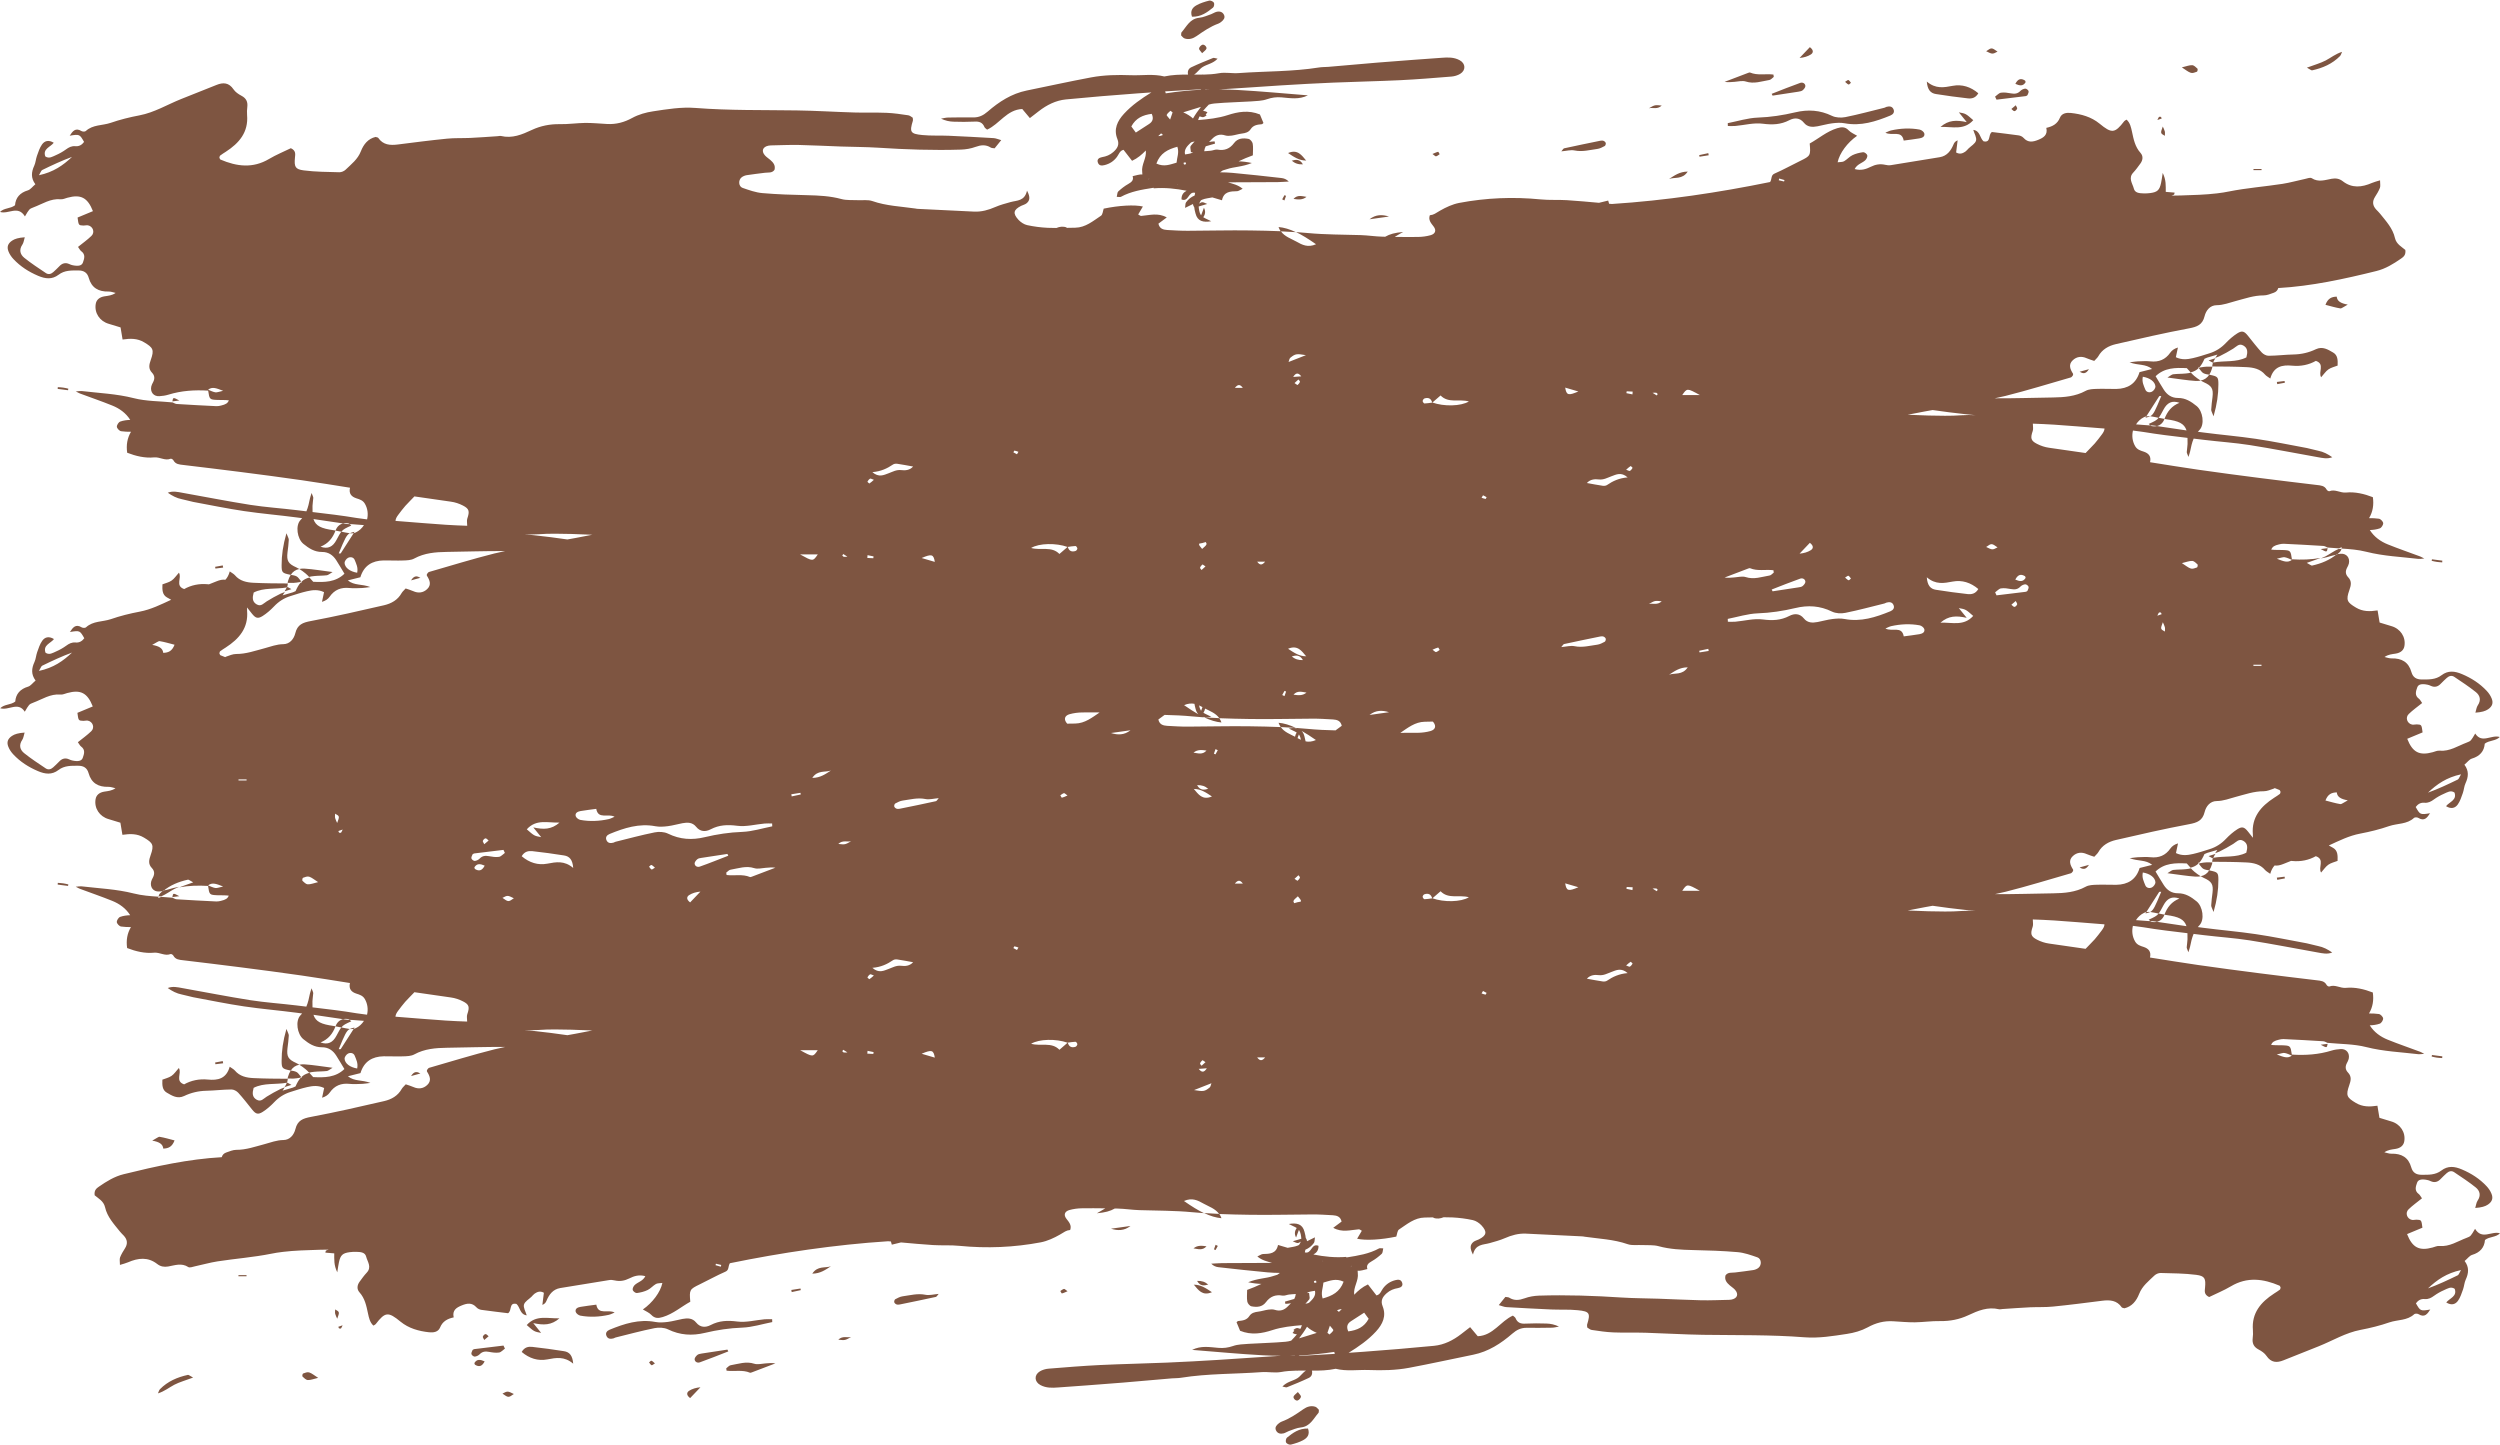 <?xml version="1.0" encoding="UTF-8" standalone="no"?><svg xmlns="http://www.w3.org/2000/svg" xmlns:xlink="http://www.w3.org/1999/xlink" fill="#000000" height="257.7" preserveAspectRatio="xMidYMid meet" version="1" viewBox="0.0 -0.1 446.0 257.7" width="446" zoomAndPan="magnify"><g id="change1_1"><path d="M230.46,28.56c0.73-0.21,1.44-0.3,1.98,0.66C231.63,29.26,231,29.05,230.46,28.56z M59.79,233.5 c0,0.3-0.05,0.56,0.01,0.79c0.08,0.3,0.23,0.58,0.36,0.87C60.6,233.95,60.6,233.95,59.79,233.5z M247.8,38.53 c-1.19-0.37-2.35-0.4-3.48,0.49C245.48,38.85,246.64,38.69,247.8,38.53z M230.44,28.54l-0.02,0.03c0.01,0,0.02-0.01,0.04-0.01 C230.45,28.55,230.45,28.55,230.44,28.54z M99.81,235.09c-2.19,0.05-4.17-0.65-5.84,1.2c1.33,1.17,1.33,1.17,2.57,1.4 c-0.39-0.49-0.77-0.95-1.41-1.75C96.98,236.34,98.36,236.34,99.81,235.09z M229.79,27.2c1.08,0.73,2.02,1.35,3.23,1.34 C232.22,27.61,231.51,26.47,229.79,27.2z M170.11,21.61c-0.74-0.02-1.47-0.18-2.23-0.54c0.41-0.07,0.83-0.19,1.24-0.2 c1.51-0.03,3.02-0.04,4.52-0.02c1.01,0.01,1.78-0.36,2.56-1.04c2.03-1.76,4.27-3.21,6.97-3.76c3.82-0.78,7.64-1.62,11.47-2.34 c2.35-0.44,4.75-0.48,7.15-0.39c1.97,0.07,3.96-0.27,5.92,0.22c1.4-0.3,2.82-0.34,4.24-0.33c-0.14-0.65,0.11-1.08,0.56-1.3 c1.28-0.61,2.6-1.14,3.91-1.67c0.15-0.06,0.38,0.06,0.8,0.13c-0.81,0.87-1.86,0.98-2.66,1.48c-0.57,0.35-0.95,1-1.54,1.36 c0.5,0,1.01,0.01,1.51,0c0-0.01,0.01-0.03,0.01-0.04c0.06,0.01,0.11,0.03,0.17,0.04c0.93-0.02,1.86-0.08,2.78-0.25 c1.12-0.2,2.32,0.07,3.47-0.02c4.77-0.35,9.58-0.24,14.33-1c0.54-0.09,1.09-0.07,1.64-0.11c2.93-0.25,5.86-0.51,8.79-0.76 c2.12-0.18,4.23-0.33,6.35-0.49c1.71-0.13,3.41-0.23,5.12-0.37c1.11-0.09,2.19-0.12,3.21,0.43c1.08,0.58,1.15,1.8,0.09,2.44 c-0.45,0.27-1.02,0.44-1.55,0.48c-3.07,0.25-6.14,0.5-9.21,0.65c-3.96,0.19-7.93,0.26-11.9,0.43c-3.08,0.13-6.15,0.3-9.23,0.49 c-3.71,0.23-7.41,0.51-11.12,0.73c1.09,0,2.19,0.03,3.28,0.09c4.2,0.23,8.38,0.63,12.57,0.96c-1.59,0.8-3.15,0.49-4.7,0.36 c-0.91-0.08-1.73,0.03-2.6,0.33c-0.88,0.31-1.87,0.32-2.81,0.39c-2.18,0.14-4.38,0.17-6.56,0.37c-0.34,0.03-0.68,0.1-1.01,0.2 c-0.36,0.37-0.71,0.74-1.02,1.12c0.24,0.01,0.5,0.09,0.78,0.24c-0.1,0.16-0.21,0.29-0.32,0.4c0.06,0.04,0.11,0.09,0.17,0.14 c-0.39,0.36-0.71,0.44-1.08,0.24c-0.07,0-0.13,0-0.2-0.01c-0.09,0.2-0.17,0.41-0.23,0.63c1.78-0.15,3.54-0.32,5.29-0.89 c1.78-0.58,3.7-0.94,5.73-0.11c0.22,0.54,0.43,1.03,0.63,1.52c-0.1,0.08-0.19,0.21-0.3,0.22c-0.76,0.07-1.51,0.15-1.98,0.88 c-0.37,0.57-0.95,0.71-1.59,0.79c-0.6,0.07-1.19,0.28-1.79,0.36c-0.38,0.05-0.8,0.08-1.15-0.03c-0.97-0.32-1.73-0.05-2.4,0.67 c-0.16,0.17-0.33,0.33-0.5,0.5c0.33-0.06,0.66-0.1,1-0.11c0.02,0.13,0.05,0.27,0.07,0.4c-0.55,0.16-1.11,0.32-1.66,0.48 c-0.13,0.25-0.23,0.53-0.27,0.88c0.48-0.04,0.85-0.05,1.22-0.1c0.39-0.05,0.79-0.25,1.15-0.19c1.25,0.23,2.21-0.16,2.95-1.16 c0.67-0.9,1.64-0.93,2.59-0.75c0.3,0.06,0.69,0.52,0.74,0.84c0.12,0.65,0.03,1.34,0.03,2.09c-0.87,0.31-1.72,0.67-2.55,1.07 c0.73,0.02,1.5,0.11,2.37,0.3c-1.72,0.71-3.16,0.66-4.45,1.1c-0.24,0.08-0.49,0.16-0.75,0.23c-0.16,0.11-0.31,0.22-0.47,0.33 c0.74,0.01,1.47,0.03,2.2,0.1c2.92,0.27,5.83,0.59,8.74,0.92c0.45,0.05,0.89,0.2,1.32,0.63c-0.65,0.03-1.31,0.09-1.96,0.1 c-2.96,0.02-5.92,0.02-8.89,0.04c0.83,0.26,1.77,0.43,2.62,1.15c-0.52,0.24-0.75,0.42-0.98,0.43c-1.2,0.03-2.39,0.04-2.71,1.62 c-0.58-0.17-1.15-0.34-1.72-0.51c-0.64,0.14-1.25,0.17-1.79,0.4c-0.08,0.03-0.16,0.07-0.24,0.11c-0.13,0.19-0.23,0.39-0.32,0.6 c0.52-0.36,0.59-0.33,1.44,0.06c-0.59,0.18-1.05,0.31-1.53,0.45c0.05,0.54,0.12,1.07,0.37,1.48c0.02,0.03,0.05,0.06,0.07,0.09 c0.17-0.45,0.33-0.9,0.5-1.35c0.36,0.69,0.21,1.22-0.11,1.7c0.42,0.27,0.97,0.46,1.41,0.71c-1.42,0.25-2.45,0.01-2.8-1.39 c-0.13-0.49-0.21-0.83-0.22-1.08c-0.14-0.2-0.21-0.4-0.24-0.6c-0.44,0.22-0.9,0.45-1.4,0.69c0.07-0.43,0.02-0.79,0.18-1 c0.41-0.56,0.92-0.96,1.51-1.2c0.05-0.17,0.09-0.33,0.1-0.49c-1.25-0.31-1.12,1.71-2.43,1.18c-0.02-0.85,0.38-1.26,0.91-1.55 c-1.91-0.38-3.84-0.59-5.87-0.43c0-0.03,0-0.07,0-0.1c-0.05,0.01-0.1,0.02-0.15,0.02c-1.97,0.31-3.91,0.62-5.69,1.59 c-0.15,0.08-0.38,0.01-0.75,0.01c0.1-0.4,0.08-0.8,0.27-0.97c0.55-0.5,1.14-0.97,1.79-1.33c0.59-0.33,1-0.69,0.77-1.39 c0.62-0.13,1.22-0.36,1.74-0.3c0-0.15-0.01-0.29-0.03-0.43c-0.19-1.34,0.83-2.51,0.64-3.85c-0.69,0.72-1.45,1.38-2.45,1.84 c-0.5-0.65-0.99-1.27-1.52-1.96c-0.68,0.14-0.84,0.82-1.18,1.27c-0.56,0.75-1.28,1.22-2.18,1.45c-0.51,0.13-1,0.15-1.21-0.42 c-0.24-0.62,0.22-0.9,0.72-0.99c0.77-0.13,1.43-0.39,2.02-0.91c0.73-0.65,1.14-1.31,0.73-2.33c-0.71-1.76,0.01-3.22,1.17-4.49 c1.42-1.55,3.13-2.73,4.9-3.82c-0.86,0.06-1.72,0.11-2.57,0.18c-4.23,0.31-8.46,0.66-12.68,1.07c-1.81,0.18-3.41,0.99-4.84,2.1 c-0.48,0.37-0.96,0.74-1.59,1.23c-0.55-0.66-0.94-1.12-1.36-1.62c-2.76,0.12-4.06,2.69-6.27,3.68c-0.2-0.18-0.4-0.29-0.47-0.45 c-0.34-0.84-0.94-1.04-1.8-0.98C172.58,21.66,171.34,21.65,170.11,21.61z M215,15.88c0.28-0.01,0.57-0.03,0.85-0.03 c-0.27-0.01-0.55-0.01-0.82-0.01C215.02,15.85,215.01,15.87,215,15.88z M210.05,32.74c-0.03,0-0.06,0.01-0.08,0.01 c0.01,0.02,0.03,0.04,0.04,0.06C210.03,32.79,210.04,32.76,210.05,32.74z M211.6,29.17c-0.04-0.11-0.05-0.28-0.11-0.3 c-0.1-0.03-0.23,0.04-0.35,0.08c0.04,0.11,0.05,0.28,0.11,0.3C211.35,29.28,211.48,29.2,211.6,29.17z M213.12,25.14 c-0.32,0.05-0.57,0.1-0.72,0.24c-0.54,0.54-1.2,1.12-0.99,2.07c0.72-0.1,1.14-0.17,1.44-0.4c-0.13,0-0.26,0-0.39,0.01 c-0.01-0.1-0.02-0.22-0.04-0.33c-0.01,0-0.02,0.01-0.03,0.01c0.01-0.01,0.02-0.02,0.03-0.03c-0.05-0.3-0.11-0.61,0.01-0.78 C212.64,25.67,212.87,25.39,213.12,25.14z M214.24,18.97c-0.1,0.03-0.2,0.06-0.3,0.09c-0.82,0.24-1.63,0.5-2.85,0.88 c0.72,0.32,1.3,0.68,1.74,1.1c0.41-0.72,0.9-1.4,1.4-2.05C214.23,18.98,214.24,18.97,214.24,18.97z M207.87,16.2 c0.03,0.11,0.07,0.22,0.1,0.35c2.1-0.32,4.21-0.54,6.33-0.65c-0.03-0.02-0.07-0.04-0.11-0.06c-0.04,0-0.07,0-0.11,0 C212.01,15.97,209.94,16.08,207.87,16.2z M208.81,19.66c-0.24,0.24-0.55,0.45-0.67,0.74c-0.05,0.12,0.29,0.41,0.61,0.83 c0.21-0.61,0.33-0.95,0.44-1.28C209.05,19.85,208.93,19.75,208.81,19.66z M206.63,24.18c0.04,0,0.07-0.01,0.12-0.01 c0.23,0,0.46-0.09,0.73-0.19c-0.12-0.1-0.23-0.19-0.34-0.29C206.95,23.85,206.79,24.01,206.63,24.18z M206.3,29.08 c1.39,0.65,2.44,0.16,3.6-0.16c0.07-0.94,0.5-1.8,0.14-2.84C208.35,26.54,206.98,27.21,206.3,29.08z M205.08,31.66 c-0.07,0.07-0.15,0.14-0.24,0.23c0,0.01,0.01,0.02,0.01,0.03C204.94,31.82,205.01,31.74,205.08,31.66z M205.47,20.21 c-1.58,0.2-2.85,0.76-3.64,2.25c0.3,0.4,0.55,0.75,0.8,1.09c0.87-0.56,1.61-1.04,2.35-1.52C205.65,21.6,205.84,21.04,205.47,20.21z M31.14,203.35c-0.97-0.25-1.8-0.5-2.65-0.64c-0.23-0.04-0.51,0.24-1.33,0.68c1.27,0.22,1.89,0.62,1.97,1.42 C30.06,204.78,30.7,204.5,31.14,203.35z M73.33,191.87c0.77-0.21,1.22-0.34,1.67-0.46C74.44,191.09,73.92,190.92,73.33,191.87z M109.65,234.06c-1.18-0.65-2.92,0.53-3.27-1.41c-0.93,0.13-1.86,0.23-2.79,0.39c-0.48,0.08-1.02,0.28-0.89,0.88 c0.07,0.29,0.51,0.63,0.83,0.69c1.69,0.31,3.39,0.23,5.06-0.14C108.92,234.4,109.22,234.23,109.65,234.06z M42.54,227.38 c0,0.07,0,0.13,0,0.2c0.48,0,0.96,0,1.44,0c0-0.07,0-0.13,0-0.2C43.51,227.38,43.02,227.38,42.54,227.38z M255.55,27.37 c0.35,0.24,0.52,0.45,0.64,0.42c0.23-0.06,0.43-0.24,0.65-0.38c-0.1-0.15-0.22-0.44-0.28-0.43C256.26,27.04,256,27.19,255.55,27.37z M233.08,35.02c-0.79-0.11-1.61-0.43-2.32,0.37C231.56,35.5,232.35,35.62,233.08,35.02z M233.06,28.54c-0.01,0-0.03,0-0.04,0 c0.01,0.01,0.02,0.02,0.02,0.03L233.06,28.54z M54.06,244.94c-0.09,0.03-0.17,0.46-0.09,0.54c0.28,0.26,0.62,0.61,0.95,0.62 c0.51,0.02,1.02-0.2,1.84-0.39c-0.71-0.45-1.12-0.82-1.6-0.97C54.84,244.63,54.41,244.81,54.06,244.94z M115.79,242.96 c0.15,0.18,0.27,0.4,0.46,0.5c0.08,0.04,0.3-0.16,0.59-0.33c-0.27-0.22-0.43-0.42-0.63-0.48 C116.11,242.62,115.94,242.85,115.79,242.96z M33.52,245.18c-1.88,0.41-3.6,1.15-4.98,2.55c-0.18,0.19-0.24,0.5-0.36,0.75 c1.16-0.36,1.99-1.05,2.92-1.54c0.93-0.48,1.96-0.76,3.35-1.28C33.84,245.33,33.66,245.15,33.52,245.18z M89.64,248.52 c1.06,0.75,1.06,0.75,2.03,0.07C90.55,248.04,90.55,248.04,89.64,248.52z M39.74,189.2c-0.45,0.08-0.91,0.17-1.36,0.25 c0.02,0.1,0.03,0.21,0.05,0.31c0.46-0.06,0.92-0.11,1.38-0.17C39.79,189.47,39.77,189.33,39.74,189.2z M84.65,243.03 c-0.04,0.07,0.03,0.29,0.1,0.34c0.66,0.41,1.23,0.36,1.71-0.6C85.7,242.43,85.1,242.32,84.65,243.03z M86.62,237.9 c-0.17,0.01-0.41,0.25-0.48,0.45c-0.05,0.13,0.14,0.34,0.25,0.6c0.41-0.35,0.6-0.5,0.78-0.66C86.98,238.15,86.8,237.89,86.62,237.9z M229.14,35.66c0.1-0.27,0.2-0.55,0.29-0.82c-0.09-0.04-0.19-0.08-0.28-0.12c-0.14,0.25-0.27,0.5-0.41,0.74 C228.88,35.52,229.01,35.59,229.14,35.66z M100.61,240.95c-1.89-0.29-3.79-0.57-5.69-0.77c-0.65-0.07-1.36,0.05-1.85,0.91 c1.37,1.16,2.91,1.64,4.56,1.33c1.57-0.3,3.04-0.59,4.63,0.76C102.14,241.73,101.61,241.1,100.61,240.95z M10.31,157.4 c-0.01,0.1-0.01,0.2-0.02,0.31c0.62,0.08,1.23,0.16,1.85,0.24c0.02-0.09,0.03-0.18,0.05-0.27c-0.3-0.07-0.6-0.15-0.91-0.19 C10.97,157.44,10.64,157.43,10.31,157.4z M60.48,236.89c0.13,0,0.31,0.05,0.36-0.01c0.13-0.16,0.19-0.36,0.28-0.55 c-0.26,0.09-0.52,0.18-0.77,0.27C60.4,236.69,60.44,236.79,60.48,236.89z M89.82,239.95c-1.73,0.21-3.46,0.42-5.19,0.63 c-0.12,0.02-0.29,0.1-0.34,0.2c-0.1,0.22-0.25,0.52-0.18,0.71c0.07,0.2,0.39,0.44,0.59,0.43c0.3-0.03,0.65-0.19,0.86-0.41 c0.49-0.51,1.02-0.56,1.67-0.44c0.59,0.11,1.22,0.21,1.81,0.12c0.37-0.06,0.69-0.46,1.04-0.7C89.99,240.31,89.9,240.13,89.82,239.95 z M356.36,9.11c-1.06-0.75-1.06-0.75-2.03-0.07C355.45,9.59,355.45,9.59,356.36,9.11z M345.39,16.68c1.89,0.29,3.79,0.57,5.69,0.77 c0.65,0.07,1.36-0.05,1.85-0.91c-1.37-1.16-2.91-1.64-4.56-1.33c-1.57,0.3-3.04,0.59-4.63-0.76 C343.86,15.9,344.39,16.53,345.39,16.68z M359.38,19.73c0.17-0.01,0.41-0.25,0.48-0.45c0.05-0.13-0.14-0.34-0.25-0.6 c-0.41,0.35-0.6,0.5-0.78,0.66C359.02,19.48,359.2,19.74,359.38,19.73z M356.18,17.68c1.73-0.21,3.46-0.42,5.19-0.63 c0.12-0.02,0.29-0.1,0.34-0.2c0.1-0.22,0.25-0.52,0.18-0.71c-0.07-0.2-0.39-0.44-0.59-0.43c-0.3,0.03-0.65,0.19-0.86,0.41 c-0.49,0.51-1.02,0.56-1.67,0.44c-0.59-0.11-1.22-0.21-1.81-0.12c-0.37,0.06-0.69,0.46-1.04,0.7 C356.01,17.32,356.1,17.5,356.18,17.68z M346.19,22.54c2.19-0.05,4.17,0.65,5.84-1.2c-1.33-1.17-1.33-1.17-2.57-1.4 c0.39,0.49,0.77,0.95,1.41,1.75C349.02,21.29,347.64,21.29,346.19,22.54z M336.35,23.57c1.18,0.65,2.92-0.53,3.27,1.41 c0.93-0.13,1.86-0.23,2.79-0.39c0.48-0.08,1.02-0.28,0.89-0.88c-0.07-0.29-0.51-0.63-0.83-0.69c-1.69-0.31-3.39-0.23-5.06,0.14 C337.08,23.23,336.78,23.4,336.35,23.57z M12.19,69.24c-0.3-0.07-0.6-0.15-0.91-0.19c-0.32-0.05-0.65-0.06-0.97-0.08 c-0.01,0.1-0.01,0.2-0.02,0.31c0.62,0.08,1.23,0.16,1.85,0.24C12.16,69.42,12.18,69.33,12.19,69.24z M330.21,14.67 c-0.15-0.18-0.27-0.4-0.46-0.5c-0.08-0.04-0.3,0.16-0.59,0.33c0.27,0.22,0.43,0.42,0.63,0.48 C329.89,15.01,330.06,14.78,330.21,14.67z M386.21,24.13c0-0.3,0.05-0.56-0.01-0.79c-0.08-0.3-0.23-0.58-0.36-0.87 C385.4,23.68,385.4,23.68,386.21,24.13z M412.48,12.45c1.88-0.41,3.6-1.15,4.98-2.55c0.18-0.19,0.24-0.5,0.36-0.75 c-1.16,0.36-1.99,1.05-2.92,1.54c-0.93,0.48-1.96,0.76-3.35,1.28C412.16,12.3,412.34,12.48,412.48,12.45z M435.69,100.23 c0.01-0.1,0.01-0.2,0.02-0.31c-0.62-0.08-1.23-0.16-1.85-0.24c-0.02,0.09-0.03,0.18-0.05,0.27c0.3,0.07,0.6,0.15,0.91,0.19 C435.03,100.19,435.36,100.2,435.69,100.23z M403.46,30.25c0-0.07,0-0.13,0-0.2c-0.48,0-0.96,0-1.44,0c0,0.07,0,0.13,0,0.2 C402.49,30.25,402.98,30.25,403.46,30.25z M361.35,14.6c0.04-0.07-0.03-0.29-0.1-0.34c-0.66-0.41-1.23-0.36-1.71,0.6 C360.3,15.2,360.9,15.31,361.35,14.6z M385.52,20.75c-0.13,0-0.31-0.05-0.36,0.01c-0.13,0.16-0.19,0.36-0.28,0.55 c0.26-0.09,0.52-0.18,0.77-0.27C385.6,20.94,385.56,20.84,385.52,20.75z M391.94,12.69c0.09-0.03,0.17-0.46,0.09-0.54 c-0.28-0.26-0.62-0.61-0.95-0.62c-0.51-0.02-1.02,0.2-1.84,0.39c0.71,0.45,1.12,0.82,1.6,0.97C391.16,13,391.59,12.82,391.94,12.69z M321.59,16.01c0.23-0.19,0.51-0.53,0.49-0.78c-0.04-0.49-0.53-0.69-0.93-0.54c-1.71,0.61-3.39,1.29-5.08,1.95 c0.05,0.11,0.11,0.21,0.16,0.32c1.53-0.23,3.06-0.46,4.59-0.7C321.08,16.21,321.4,16.17,321.59,16.01z M320.27,19.94 c-2.19,0.52-4.4,0.86-6.68,0.94c-1.8,0.07-3.58,0.64-5.36,0.99c0.01,0.17,0.01,0.34,0.02,0.51c0.45,0,0.9,0.03,1.35-0.01 c1.63-0.15,3.3-0.61,4.88-0.4c1.71,0.22,3.21,0.17,4.74-0.63c0.9-0.47,1.86-0.46,2.59,0.45c0.65,0.81,1.53,0.81,2.44,0.64 c0.87-0.16,1.73-0.42,2.61-0.53c0.73-0.09,1.51-0.15,2.22-0.01c2.9,0.55,5.55-0.31,8.16-1.38c0.48-0.2,0.81-0.58,0.55-1.14 c-0.25-0.53-0.73-0.54-1.23-0.41c-0.13,0.03-0.24,0.13-0.38,0.16c-2.32,0.57-4.62,1.2-6.96,1.67c-0.76,0.15-1.71,0.11-2.39-0.22 C324.69,19.53,322.54,19.4,320.27,19.94z M433.81,188.39c0.3,0.07,0.6,0.15,0.91,0.19c0.32,0.05,0.65,0.06,0.97,0.08 c0.01-0.1,0.01-0.2,0.02-0.31c-0.62-0.08-1.23-0.16-1.85-0.24C433.84,188.21,433.82,188.3,433.81,188.39z M406.26,156.86 c0.45-0.08,0.91-0.17,1.36-0.25c-0.02-0.1-0.03-0.21-0.05-0.31c-0.46,0.06-0.92,0.11-1.38,0.17 C406.21,156.6,406.23,156.73,406.26,156.86z M217.52,128.02c-0.9-0.04-1.81-0.09-2.71-0.15c1.14,0.54,2.12,0.83,3.1,0.92 C217.81,128.5,217.67,128.24,217.52,128.02z M406.26,68.43c0.45-0.08,0.91-0.17,1.36-0.25c-0.02-0.1-0.03-0.21-0.05-0.31 c-0.46,0.06-0.92,0.11-1.38,0.17C406.21,68.17,406.23,68.3,406.26,68.43z M414.86,54.28c0.97,0.25,1.8,0.5,2.65,0.64 c0.23,0.04,0.51-0.24,1.33-0.68c-1.27-0.22-1.89-0.62-1.97-1.42C415.94,52.85,415.3,53.13,414.86,54.28z M39.74,100.77 c-0.45,0.08-0.91,0.17-1.36,0.25c0.02,0.1,0.03,0.21,0.05,0.31c0.46-0.06,0.92-0.11,1.38-0.17 C39.79,101.03,39.77,100.9,39.74,100.77z M214.48,7.89c-0.25,0.1-0.54,0.42-0.57,0.67c-0.02,0.21,0.29,0.47,0.55,0.83 c0.34-0.34,0.64-0.51,0.76-0.78C215.36,8.28,214.83,7.75,214.48,7.89z M372.67,65.76c-0.77,0.21-1.22,0.34-1.67,0.46 C371.56,66.54,372.08,66.71,372.67,65.76z M304.83,27.6c-0.02-0.13-0.05-0.25-0.07-0.38c-0.54,0.12-1.08,0.24-1.62,0.35 c0.02,0.1,0.03,0.19,0.05,0.29C303.74,27.77,304.29,27.68,304.83,27.6z M322.88,8.31c-0.66,0.69-1.25,1.31-1.84,1.93 c0.79-0.07,1.45-0.27,2.01-0.62C323.47,9.35,323.63,8.88,322.88,8.31z M301.09,30.51c-1.46,0.01-2.38,0.71-3.33,1.32 C298.77,31.46,300.14,31.97,301.09,30.51z M309.43,14.5c0.67-0.05,1.41-0.25,2.01-0.06c1.47,0.48,2.83-0.04,4.22-0.27 c0.28-0.05,0.52-0.36,0.78-0.55c-0.02-0.14-0.04-0.28-0.06-0.42c-1.38-0.18-2.83,0.21-4.17-0.36c-0.1-0.04-0.27,0.04-0.39,0.08 c-1.38,0.52-2.77,1.05-4.15,1.58C308.27,14.61,308.85,14.54,309.43,14.5z M280.89,26.74c1.4,0.29,2.72-0.09,4.07-0.27 c0.46-0.06,0.9-0.3,1.32-0.52c0.13-0.07,0.22-0.36,0.19-0.52c-0.03-0.16-0.22-0.33-0.39-0.4c-0.18-0.07-0.41-0.06-0.6-0.02 c-2.15,0.44-4.3,0.88-6.44,1.35c-0.14,0.03-0.24,0.25-0.5,0.54C279.45,26.83,280.2,26.6,280.89,26.74z M296.45,18.73 c-1.21-0.13-1.21-0.13-2.29,0.48C294.87,19.05,295.68,19.47,296.45,18.73z M216.4,1.26c0.19-0.15,0.28-0.67,0.16-0.88 c-0.13-0.22-0.59-0.43-0.84-0.37c-0.78,0.2-1.58,0.44-2.28,0.84c-0.66,0.37-1.16,0.96-0.79,2.03C214.25,2.93,215.35,2.11,216.4,1.26 z M211.36,6.77c0.76,0.24,1.48,0.01,2.12-0.44c1.23-0.86,2.45-1.7,3.88-2.22c0.19-0.07,0.36-0.19,0.52-0.32 c0.39-0.31,0.73-0.7,0.49-1.22c-0.26-0.58-0.81-0.7-1.38-0.55c-0.32,0.09-0.61,0.3-0.92,0.41c-0.7,0.24-1.4,0.57-2.12,0.64 c-1.68,0.16-2.26,1.57-3.17,2.61c-0.07,0.08-0.04,0.26-0.07,0.54C210.88,6.38,211.08,6.68,211.36,6.77z M216.86,221.97 c-0.1,0.27-0.2,0.55-0.29,0.82c0.09,0.04,0.19,0.08,0.28,0.12c0.14-0.25,0.27-0.5,0.41-0.74 C217.12,222.11,216.99,222.04,216.86,221.97z M392.42,65.47c-0.04,0.05-0.09,0.09-0.13,0.14c0.34,0.4,0.52,0.72,0.79,0.86 c0.31,0.17,0.69,0.22,1.05,0.28c0.21-0.32,0.37-0.69,0.5-1.14c0.03-0.1,0.05-0.19,0.06-0.29c-0.34,0-0.68,0-1.02-0.01 C393.32,65.31,392.97,65.39,392.42,65.47z M392.6,67.79c0.18,0.11,0.36,0.21,0.54,0.29c1.42,0.64,1.75,1.13,1.57,2.67 c-0.09,0.75-0.2,1.49-0.23,2.24c-0.01,0.25,0.17,0.52,0.42,1.18c0.62-2.17,0.86-3.92,0.86-5.7c0-1.32-0.11-1.41-1.51-1.7 c-0.04-0.01-0.09-0.02-0.13-0.02C393.77,67.31,393.27,67.65,392.6,67.79z M390.86,66.38c-0.27,0.07-0.57,0.12-0.91,0.15 c-0.75,0.08-1.5,0.05-2.25,0.14c-0.26,0.03-0.49,0.26-1.03,0.58c1.92,0.24,3.45,0.51,5,0.61c0.35,0.02,0.65-0.01,0.94-0.06 c-0.4-0.24-0.79-0.53-1.15-0.83C391.24,66.78,391.05,66.58,390.86,66.38z M51.17,104.6c-0.02,0.06-0.03,0.12-0.06,0.18 c-0.08,0.21-0.21,0.4-0.35,0.62c0.36-0.12,0.75-0.24,1.23-0.4C51.59,104.8,51.35,104.61,51.17,104.6z M53.4,101.41 c-0.18-0.11-0.36-0.21-0.54-0.29c-1.42-0.64-1.75-1.13-1.57-2.67c0.09-0.75,0.2-1.49,0.23-2.24c0.01-0.25-0.17-0.52-0.42-1.18 c-0.62,2.17-0.86,3.92-0.86,5.7c0,1.32,0.11,1.41,1.51,1.7c0.04,0.01,0.09,0.02,0.13,0.02C52.23,101.89,52.73,101.54,53.4,101.41z M394.83,64.6c0.02-0.06,0.03-0.12,0.06-0.18c0.08-0.21,0.21-0.4,0.35-0.62c-0.36,0.12-0.75,0.24-1.23,0.4 C394.41,64.39,394.65,64.58,394.83,64.6z M55.14,102.82c0.27-0.07,0.57-0.12,0.91-0.15c0.75-0.08,1.5-0.05,2.25-0.14 c0.26-0.03,0.49-0.26,1.03-0.58c-1.92-0.24-3.45-0.51-5-0.61c-0.35-0.02-0.65,0.01-0.94,0.06c0.4,0.24,0.79,0.53,1.15,0.83 C54.76,102.41,54.95,102.61,55.14,102.82z M390.86,154.81c-0.27,0.07-0.57,0.12-0.91,0.15c-0.75,0.08-1.5,0.05-2.25,0.14 c-0.26,0.03-0.49,0.26-1.03,0.58c1.92,0.24,3.45,0.51,5,0.61c0.35,0.02,0.65-0.01,0.94-0.06c-0.4-0.24-0.79-0.53-1.15-0.83 C391.24,155.22,391.05,155.02,390.86,154.81z M392.42,153.9c-0.04,0.05-0.09,0.09-0.13,0.14c0.34,0.4,0.52,0.72,0.79,0.86 c0.31,0.17,0.69,0.22,1.05,0.28c0.21-0.32,0.37-0.69,0.5-1.14c0.03-0.09,0.05-0.19,0.06-0.29c-0.34,0-0.68,0-1.02-0.01 C393.32,153.74,392.97,153.82,392.42,153.9z M394.83,153.03c0.02-0.06,0.03-0.12,0.06-0.18c0.08-0.21,0.21-0.4,0.35-0.62 c-0.36,0.12-0.75,0.24-1.23,0.4C394.41,152.83,394.65,153.02,394.83,153.03z M53.58,103.73c0.04-0.05,0.09-0.09,0.13-0.14 c-0.34-0.4-0.52-0.72-0.79-0.86c-0.31-0.17-0.69-0.22-1.05-0.28c-0.21,0.32-0.37,0.69-0.5,1.14c-0.03,0.1-0.05,0.19-0.06,0.29 c0.34,0,0.68,0,1.02,0.01C52.68,103.89,53.03,103.81,53.58,103.73z M392.6,156.22c0.18,0.11,0.36,0.21,0.54,0.29 c1.42,0.64,1.75,1.13,1.57,2.67c-0.09,0.75-0.2,1.49-0.23,2.24c-0.01,0.25,0.17,0.52,0.42,1.18c0.62-2.17,0.86-3.92,0.86-5.7 c0-1.32-0.11-1.41-1.51-1.7c-0.04-0.01-0.09-0.02-0.13-0.02C393.77,155.74,393.27,156.09,392.6,156.22z M415.25,97.69 c-0.34,0.04-0.69,0.09-1.24,0.16C415.11,98.44,415.12,98.44,415.25,97.69z M228.48,129.61c0.9,0.04,1.81,0.09,2.71,0.15 c-1.14-0.54-2.12-0.83-3.1-0.92C228.19,129.13,228.33,129.39,228.48,129.61z M414.9,99.14c-0.28,0.14-0.56,0.27-0.87,0.39 c0.66-0.12,1.32-0.27,1.97-0.48c0.29-0.09,0.6-0.15,0.91-0.2c0.19-0.16,0.37-0.33,0.55-0.51c0.13-0.13,0.19-0.31,0.26-0.5 c-0.16-0.01-0.32-0.02-0.47-0.03C416.37,98.19,415.67,98.73,414.9,99.14z M383.33,75.53c0.1,0.08,0.19,0.18,0.28,0.25 c0.26,0.01,0.52,0.02,0.78,0.06c0.14,0.02,0.28,0.04,0.42,0.06c0.6-0.14,1.06-0.56,1.31-1.21c0.01-0.02,0.02-0.04,0.02-0.06 c-0.34-0.06-0.69-0.13-1.03-0.2C384.73,74.91,384.32,75.08,383.33,75.53z M63.1,95.01c0.05-0.08,0.1-0.16,0.15-0.24 c-0.36,0.09-0.63,0.15-0.85,0.26C62.62,95.06,62.87,95.06,63.1,95.01z M383.6,74.16c-0.23-0.02-0.47-0.02-0.7,0.03 c-0.05,0.08-0.1,0.16-0.15,0.24C383.12,74.33,383.38,74.27,383.6,74.16z M62.67,93.66c-0.1-0.08-0.19-0.18-0.28-0.25 c-0.26-0.01-0.52-0.02-0.78-0.06c-0.14-0.02-0.28-0.04-0.42-0.06c-0.6,0.14-1.06,0.56-1.31,1.21c-0.01,0.02-0.02,0.04-0.02,0.06 c0.34,0.06,0.69,0.13,1.03,0.2C61.27,94.29,61.68,94.11,62.67,93.66z M382.9,162.62c-0.05,0.08-0.1,0.16-0.15,0.24 c0.36-0.09,0.63-0.15,0.85-0.26C383.38,162.57,383.13,162.57,382.9,162.62z M62.4,183.48c0.23,0.02,0.47,0.02,0.7-0.03 c0.05-0.08,0.1-0.16,0.15-0.24C62.88,183.3,62.62,183.36,62.4,183.48z M62.67,182.1c-0.1-0.08-0.19-0.18-0.28-0.25 c-0.26-0.01-0.52-0.02-0.78-0.06c-0.14-0.02-0.28-0.04-0.42-0.06c-0.6,0.14-1.06,0.56-1.31,1.21c-0.01,0.02-0.02,0.04-0.02,0.06 c0.34,0.06,0.69,0.13,1.03,0.2C61.27,182.72,61.68,182.55,62.67,182.1z M30.75,159.94c0.34-0.04,0.69-0.09,1.24-0.16 C30.89,159.19,30.88,159.19,30.75,159.94z M73.33,103.44c0.77-0.21,1.22-0.34,1.67-0.46C74.44,102.66,73.92,102.49,73.33,103.44z M53.58,192.16c0.04-0.05,0.09-0.09,0.13-0.14c-0.34-0.4-0.52-0.72-0.79-0.86c-0.31-0.17-0.69-0.22-1.05-0.28 c-0.21,0.32-0.37,0.69-0.5,1.14c-0.03,0.09-0.05,0.19-0.06,0.29c0.34,0,0.68,0,1.02,0.01C52.68,192.32,53.03,192.24,53.58,192.16z M31.1,158.49c0.28-0.14,0.56-0.27,0.87-0.39c-0.66,0.12-1.32,0.27-1.97,0.48c-0.29,0.09-0.6,0.15-0.91,0.2 c-0.19,0.16-0.37,0.33-0.55,0.51c-0.13,0.13-0.19,0.31-0.26,0.5c0.16,0.01,0.32,0.02,0.47,0.03 C29.63,159.44,30.33,158.9,31.1,158.49z M51.17,193.04c-0.02,0.06-0.03,0.12-0.06,0.18c-0.08,0.21-0.21,0.4-0.35,0.62 c0.36-0.12,0.75-0.24,1.23-0.4C51.59,193.24,51.35,193.05,51.17,193.04z M53.4,189.84c-0.18-0.11-0.36-0.21-0.54-0.29 c-1.42-0.64-1.75-1.13-1.57-2.67c0.09-0.75,0.2-1.49,0.23-2.24c0.01-0.25-0.17-0.52-0.42-1.18c-0.62,2.17-0.86,3.92-0.86,5.7 c0,1.32,0.11,1.41,1.51,1.7c0.04,0.01,0.09,0.02,0.13,0.02C52.23,190.32,52.73,189.98,53.4,189.84z M55.14,191.26 c0.27-0.07,0.57-0.12,0.91-0.15c0.75-0.08,1.5-0.05,2.25-0.14c0.26-0.03,0.49-0.26,1.03-0.58c-1.92-0.24-3.45-0.51-5-0.61 c-0.35-0.02-0.65,0.01-0.94,0.06c0.4,0.24,0.79,0.53,1.15,0.83C54.76,190.85,54.95,191.05,55.14,191.26z M213.56,228.41 c0.54,0.97,1.24,0.87,1.98,0.66C215,228.58,214.37,228.38,213.56,228.41z M234.64,250.86c-0.76-0.24-1.48-0.01-2.12,0.44 c-1.23,0.86-2.45,1.7-3.88,2.22c-0.19,0.07-0.36,0.19-0.52,0.32c-0.39,0.31-0.73,0.7-0.49,1.22c0.26,0.58,0.81,0.7,1.38,0.55 c0.32-0.09,0.61-0.3,0.92-0.41c0.7-0.24,1.4-0.57,2.12-0.64c1.68-0.16,2.26-1.57,3.17-2.61c0.07-0.08,0.04-0.26,0.07-0.54 C235.12,251.26,234.92,250.95,234.64,250.86z M229.6,256.37c-0.19,0.15-0.28,0.67-0.16,0.88c0.13,0.22,0.59,0.43,0.84,0.37 c0.78-0.2,1.58-0.44,2.28-0.84c0.66-0.37,1.16-0.96,0.79-2.03C231.75,254.7,230.65,255.52,229.6,256.37z M231.52,249.74 c0.25-0.1,0.54-0.42,0.57-0.67c0.02-0.21-0.29-0.47-0.55-0.83c-0.34,0.34-0.64,0.51-0.76,0.78 C230.64,249.35,231.17,249.88,231.52,249.74z M372.67,154.19c-0.77,0.21-1.22,0.34-1.67,0.46 C371.56,154.98,372.08,155.14,372.67,154.19z M446,219.92c-0.75,0.75-1.84,0.55-2.68,1.19c-0.1,1.35-0.88,2.24-2.29,2.66 c-0.47,0.14-0.82,0.66-1.34,1.09c0.84,1.11,0.72,2.19,0.2,3.31c-0.25,0.54-0.28,1.18-0.48,1.75c-0.25,0.7-0.48,1.44-0.9,2.03 c-0.46,0.65-1.17,0.88-2.1,0.31c0.61-0.78,1.99-1.07,1.51-2.43c-0.68-0.48-1.3-0.03-1.89,0.22c-0.62,0.27-1.23,0.61-1.78,1.01 c-0.52,0.38-1.01,0.65-1.69,0.59c-0.66-0.07-1.18,0.24-1.56,0.76c0.79,1.38,0.8,1.4,2.56,1.11c-0.5,0.77-1,1.51-2.11,0.82 c-0.19-0.11-0.61-0.12-0.75,0.01c-1.26,1.17-2.96,0.96-4.43,1.46c-1.67,0.58-3.41,1.01-5.15,1.34c-2.67,0.51-4.96,1.92-7.43,2.91 c-2.1,0.84-4.2,1.66-6.3,2.51c-1.22,0.5-2.23,0.43-3.05-0.78c-0.32-0.48-0.88-0.86-1.41-1.14c-0.86-0.45-1.16-1.09-1.05-2.01 c0.06-0.47,0.08-0.96,0.04-1.44c-0.26-3.07,1.42-5.01,3.8-6.55c0.34-0.22,0.69-0.43,1.01-0.68c0.09-0.07,0.09-0.25,0.13-0.37 c-0.06-0.12-0.1-0.3-0.2-0.34c-2.9-1.24-5.77-1.61-8.66,0.11c-1.28,0.76-2.67,1.32-3.89,1.92c-0.93-0.44-0.79-1.05-0.73-1.68 c0.15-1.63-0.03-2.08-1.58-2.28c-2.09-0.27-4.22-0.27-6.34-0.33c-0.37-0.01-0.84,0.19-1.11,0.45c-1.03,0.99-2.18,1.87-2.73,3.29 c-0.49,1.25-1.29,2.25-2.63,2.56c-0.22-0.08-0.41-0.08-0.47-0.17c-0.87-1.27-2.12-1.35-3.48-1.18c-2.92,0.37-5.84,0.75-8.77,1.04 c-1.36,0.14-2.74,0.07-4.11,0.13c-1.64,0.08-3.28,0.2-4.92,0.31c-0.21,0.01-0.42,0.08-0.61,0.04c-2.01-0.48-3.75,0.25-5.52,1.08 c-1.56,0.73-3.23,1.06-5,1.03c-1.5-0.03-3.01,0.2-4.51,0.22c-1.3,0.01-2.6-0.12-3.89-0.19c-1.62-0.09-3.07,0.29-4.52,1.09 c-1.12,0.61-2.43,0.98-3.71,1.17c-2.5,0.38-5.01,0.8-7.57,0.6c-6.01-0.47-12.04-0.35-18.07-0.44c-3.42-0.05-6.83-0.27-10.25-0.37 c-1.92-0.06-3.84,0.02-5.76-0.06c-1.3-0.05-2.59-0.25-3.87-0.44c-0.3-0.04-0.57-0.31-0.79-0.43c-0.02-0.26-0.07-0.41-0.03-0.53 c0.62-2.02,0.47-2.35-1.67-2.56c-1.56-0.16-3.15-0.06-4.73-0.13c-2.67-0.12-5.33-0.26-8-0.42c-0.4-0.02-0.78-0.2-1.36-0.36 c0.46-0.57,0.83-1.02,1.18-1.46c0.29,0.05,0.52,0.03,0.68,0.13c0.9,0.57,1.77,0.47,2.74,0.12c0.81-0.3,1.71-0.45,2.58-0.48 c4.94-0.16,9.87,0.02,14.8,0.34c2.19,0.14,4.38,0.13,6.58,0.21c2.53,0.09,5.06,0.22,7.59,0.28c1.64,0.03,3.28-0.05,4.93-0.08 c0.14,0,0.27-0.02,0.41-0.04c1.07-0.2,1.36-0.97,0.65-1.76c-0.27-0.3-0.63-0.52-0.94-0.79c-0.54-0.47-0.96-0.98-0.75-1.77 c0.44-0.62,1.11-0.44,1.7-0.52c1.08-0.14,2.17-0.26,3.25-0.43c0.32-0.05,0.67-0.19,0.92-0.39c0.63-0.5,0.55-1.63-0.18-1.88 c-1.16-0.4-2.34-0.83-3.55-0.93c-2.65-0.23-5.31-0.31-7.97-0.37c-2.06-0.05-4.1-0.14-6.11-0.69c-0.91-0.25-1.9-0.15-2.86-0.2 c-0.89-0.05-1.85,0.12-2.66-0.16c-2.5-0.87-5.11-0.96-7.68-1.33c-0.14-0.02-0.27-0.06-0.41-0.06c-3.35-0.17-6.7-0.33-10.06-0.49 c-1.33-0.06-2.57,0.29-3.78,0.82c-0.87,0.38-1.81,0.62-2.72,0.88c-1.14,0.32-2.51,0.14-2.94,2.04c-0.63-1.19-0.5-1.8,0.11-2.28 c0.26-0.2,0.62-0.28,0.93-0.43c1.39-0.7,1.54-1.35,0.47-2.51c-0.4-0.42-0.98-0.81-1.53-0.93c-1.2-0.26-2.43-0.42-3.66-0.48 c-0.52-0.02-1.04-0.03-1.56-0.03c-0.58,0.24-1.19,0.34-1.86,0.08c0.03-0.02,0.05-0.04,0.08-0.06c-0.53,0.01-1.06,0.02-1.59,0.03 c-1.83,0.03-3.17,1.2-4.58,2.13c-0.31,0.2-0.34,0.84-0.49,1.27c-2.72,0.57-5.48,0.73-6.99,0.38c0.28-0.48,0.54-0.92,0.84-1.42 c-0.21-0.11-0.38-0.27-0.54-0.26c-1.49,0.12-2.99,0.62-4.56-0.27c0.49-0.36,0.98-0.73,1.49-1.11c-0.21-0.93-0.88-1.08-1.57-1.13 c-1.23-0.07-2.47-0.15-3.7-0.14c-3.7,0.01-7.41,0.12-11.11,0.06c-1.82-0.03-3.64-0.06-5.46-0.14c-0.69-0.97-1.83-1.32-2.8-1.86 c-0.99-0.56-2.02-1.11-3.48-0.46c1.39,0.97,2.54,1.68,3.57,2.17c-0.7-0.05-1.4-0.1-2.09-0.17c-3.15-0.3-6.29-0.27-9.44-0.37 c-1.3-0.04-2.59-0.25-3.89-0.28c-0.16,0-0.33,0-0.49-0.01c-0.84,0.48-1.7,0.71-3.2,0.85c0.51-0.26,1-0.6,1.5-0.88 c-1.39-0.02-2.78-0.03-4.16-0.01c-0.74,0.01-1.51,0.11-2.23,0.31c-0.86,0.24-1.08,0.87-0.54,1.56c0.48,0.62,0.97,1.16,0.67,2 c-0.78,0.08-0.98,0.35-1.84,0.83c-1.05,0.6-2.21,1.14-3.39,1.37c-4.8,0.91-9.64,1.11-14.52,0.63c-1.56-0.16-3.14-0.04-4.71-0.14 c-1.91-0.11-3.82-0.31-5.72-0.47c-0.55,0.13-1.09,0.26-1.64,0.4c-0.06-0.21-0.11-0.39-0.16-0.57c-0.17-0.02-0.34-0.03-0.51-0.04 c-9.55,0.62-18.98,2.03-28.22,3.92c-0.36,0.6-0.1,1.21-0.8,1.51c-1.56,0.68-3.05,1.52-4.58,2.26c-1.81,0.88-1.87,0.96-1.68,3.1 c-1.6,0.88-3.04,2.16-4.91,2.73c-0.78,0.24-1.42,0.28-2.05-0.39c-0.39-0.41-0.98-0.64-1.5-0.96c1.72-1.2,3.14-3.09,3.48-4.73 c-0.42,0.06-0.84,0.02-1.14,0.18c-0.53,0.3-0.95,0.82-1.49,1.08c-0.59,0.29-1.27,0.45-1.92,0.54c-0.23,0.03-0.67-0.3-0.74-0.54 c-0.07-0.24,0.12-0.66,0.33-0.87c0.55-0.55,1.47-0.69,1.92-1.6c-1.11-0.31-2.01-0.03-2.86,0.4c-0.84,0.42-1.67,0.57-2.59,0.36 c-0.33-0.08-0.69-0.12-1.02-0.06c-2.91,0.46-5.82,0.93-8.72,1.42c-1.29,0.22-1.97,1.14-2.44,2.26c-0.12,0.28-0.26,0.55-0.74,0.75 c0.09-0.74,0.18-1.47,0.27-2.17c-0.67-0.38-1.17-0.16-1.63,0.14c-0.22,0.15-0.39,0.38-0.58,0.57c-0.47,0.46-1.19,0.85-1.34,1.4 c-0.15,0.54,0.29,1.23,0.49,1.92c-1.24-0.16-1.15-1.44-1.83-2.04c-1.39-0.3-0.76,1.19-1.5,1.66c-1.51-0.19-3.14-0.37-4.75-0.6 c-0.31-0.04-0.68-0.21-0.89-0.45c-0.8-0.89-1.68-0.73-2.63-0.34c-0.94,0.38-1.72,0.87-1.43,2.13c-1.16,0.25-1.99,0.73-2.43,1.81 c-0.33,0.81-1.18,0.93-1.94,0.85c-1.86-0.2-3.64-0.69-5.12-1.9c-2.19-1.8-2.73-1.76-4.42,0.44c-0.08,0.1-0.22,0.15-0.41,0.27 c-0.64-0.57-0.8-1.4-0.97-2.18c-0.29-1.35-0.54-2.67-1.52-3.76c-0.51-0.57-0.42-1.29,0.03-1.9c0.4-0.55,0.81-1.12,1.27-1.61 c0.94-1,0.12-1.95-0.11-2.87c-0.2-0.78-1.02-0.82-1.72-0.84c-0.41-0.01-0.83,0-1.23,0.06c-1.25,0.17-1.63,0.53-1.9,1.79 c-0.1,0.45-0.16,0.92-0.3,1.8c-0.63-1.3-0.53-2.29-0.54-3.38c-0.57-0.05-1.07-0.09-1.58-0.13c0.04-0.14,0.04-0.32,0.11-0.36 c0.15-0.08,0.3-0.13,0.47-0.18c-0.57,0-1.14,0.01-1.71,0.03c-2.17,0.07-4.34,0.12-6.5,0.38c-0.02,0.01-0.04,0.01-0.06,0.02 c0,0,0-0.01,0-0.01c-0.67,0.08-1.33,0.18-2,0.32c-3.15,0.63-6.38,0.87-9.56,1.36c-1.35,0.21-2.68,0.6-4.02,0.88 c-0.4,0.09-0.93,0.3-1.19,0.13c-1.2-0.78-2.39-0.31-3.58-0.1c-0.73,0.13-1.37,0.01-1.94-0.43c-1.67-1.31-3.42-1.1-5.22-0.32 c-0.41,0.18-0.85,0.28-1.45,0.47c0-0.59-0.1-1.01,0.02-1.34c0.22-0.57,0.55-1.1,0.88-1.62c0.52-0.82,0.43-1.55-0.21-2.25 c-0.23-0.25-0.49-0.48-0.7-0.75c-1.07-1.34-2.26-2.6-2.65-4.34c-0.25-1.1-1.23-1.58-1.85-2.12c-0.13-0.89,0.32-1.24,0.77-1.55 c1.36-0.94,2.76-1.81,4.39-2.21c5.77-1.43,11.56-2.7,17.51-3.04c0.11-0.41,0.38-0.69,0.81-0.84c0.58-0.2,1.19-0.47,1.78-0.47 c1.76,0.01,3.37-0.58,5.02-1.01c1.12-0.3,2.19-0.73,3.39-0.74c1.17-0.01,1.89-0.94,2.14-1.95c0.38-1.56,1.34-1.91,2.78-2.18 c4.38-0.82,8.73-1.82,13.07-2.82c1.28-0.3,2.43-0.93,3.12-2.17c0.16-0.28,0.44-0.5,0.72-0.82c0.48,0.17,0.93,0.29,1.35,0.48 c0.91,0.41,1.78,0.3,2.48-0.36c0.82-0.77,0.46-1.61-0.05-2.41c-0.03-0.05,0-0.13,0.01-0.26c0.1-0.11,0.21-0.34,0.37-0.39 c3.88-1.12,7.74-2.31,11.66-3.3c0.64-0.16,1.28-0.3,1.92-0.43c-3.48-0.02-6.95,0.1-10.43,0.15c-1.95,0.03-3.96,0.18-5.78,1.18 c-0.56,0.31-1.32,0.33-1.99,0.35c-1.15,0.05-2.31-0.03-3.47-0.01c-2.05,0.04-3.52,0.92-4.15,3c-0.68,0.17-1.34,0.33-2.24,0.56 c1.17,0.96,2.48,0.6,4.02,1.19c-0.78,0.09-1.12,0.16-1.46,0.17c-0.75,0.02-1.52,0.08-2.26,0c-1.5-0.16-2.67,0.3-3.55,1.56 c-0.29,0.41-0.72,0.72-1.36,0.91c0.12-0.56,0.24-1.11,0.37-1.73c-1.05-0.51-2.06-0.39-3.05-0.16c-1,0.23-1.97,0.55-2.95,0.86 c-1.13,0.35-2.1,0.97-2.92,1.84c-0.61,0.64-1.29,1.24-2.03,1.71c-0.87,0.55-1.26,0.39-1.91-0.42c-0.81-1.01-1.6-2.04-2.47-2.99 c-0.29-0.31-0.81-0.59-1.22-0.58c-1.49,0.01-2.98,0.2-4.47,0.23c-1.4,0.03-2.72,0.34-3.97,0.94c-1.19,0.56-2.15-0.06-3.08-0.6 c-0.82-0.48-0.83-1.34-0.79-2.32c0.55-0.22,1.17-0.35,1.64-0.68c0.48-0.33,0.81-0.86,1.3-1.4c0.58,0.92-0.73,2.34,0.94,2.92 c1.23-0.7,2.68-1.01,4.22-0.86c1.78,0.18,3.31-0.13,3.91-2.29c0.42,0.3,0.72,0.45,0.92,0.68c0.87,1.04,2.09,1.29,3.32,1.35 c2.04,0.1,4.09,0.11,6.13,0.12c-0.04,0.24-0.07,0.49-0.14,0.72c-0.02,0-0.04-0.01-0.06-0.01c-1.97,0.36-4.09-0.02-5.9,0.91 c-0.25,0.92-0.28,1.64,0.53,2.11c0.79,0.46,1.23-0.19,1.8-0.54c0.8-0.49,1.62-0.96,2.47-1.37c0.24-0.11,0.49-0.21,0.76-0.3 c-0.12,0.18-0.25,0.37-0.4,0.6c0.79-0.23,1.31-0.38,1.83-0.54c0.13-0.04,0.25-0.11,0.48-0.21c0.29-0.66,0.57-1.15,0.91-1.52 c0.07-0.01,0.14-0.02,0.22-0.03c-0.03-0.04-0.06-0.07-0.09-0.11c0.38-0.38,0.84-0.62,1.43-0.77c0.23,0.25,0.45,0.51,0.68,0.76 c2.02,0.1,3.99,0.09,5.57-1.44c-0.49-0.81-0.96-1.62-1.46-2.4c-0.59-0.93-1.42-1.49-2.55-1.48c-1.33,0.01-2.35-0.66-3.32-1.45 c-1.09-0.89-1.47-3.27-0.49-4.27c0.1-0.1,0.19-0.21,0.28-0.31c-0.33-0.04-0.65-0.09-0.98-0.13c-3.12-0.41-6.26-0.67-9.37-1.13 c-3.05-0.45-6.07-1.08-9.1-1.64c-0.67-0.13-1.32-0.35-2-0.48c-0.94-0.18-1.75-0.61-2.53-1.16c0.91-0.35,1.75-0.14,2.59,0.01 c4.05,0.72,8.09,1.52,12.15,2.16c2.7,0.42,5.45,0.6,8.17,0.93c0.61,0.07,1.22,0.14,1.82,0.22c0.31-0.72,0.47-1.49,0.63-2.28 c0.05-0.23,0.13-0.45,0.3-0.99c0.19,0.52,0.3,0.7,0.3,0.87c-0.02,0.48-0.13,0.95-0.14,1.43c-0.01,0.4-0.01,0.77,0.01,1.1 c2.63,0.31,5.26,0.62,7.88,1.06c0.61,0.1,1.23,0.18,1.85,0.25c0.22-0.93,0.11-1.93-0.4-2.8c-0.35-0.6-0.91-0.77-1.51-0.96 c-0.85-0.28-1.39-0.8-1.14-1.89c-2.85-0.45-5.69-0.92-8.55-1.33c-3.66-0.53-7.33-1.01-11-1.48c-3.4-0.44-6.8-0.84-10.2-1.25 c-0.68-0.08-1.38-0.11-1.76-0.84c-0.08-0.15-0.38-0.32-0.49-0.27c-1.02,0.41-1.91-0.34-2.96-0.24c-1.6,0.16-3.25-0.23-4.79-0.83 c-0.19-1.37,0-2.59,0.68-3.74c-0.58,0.01-1.17-0.02-1.76-0.1c-0.3-0.04-0.74-0.5-0.76-0.79c-0.02-0.31,0.31-0.83,0.6-0.93 c0.56-0.2,1.18-0.28,1.78-0.3c-0.01-0.01-0.01-0.02-0.02-0.04c-0.77-1.2-1.89-2-3.18-2.52c-1.9-0.77-3.85-1.43-5.77-2.15 c-0.17-0.06-0.33-0.17-0.74-0.37c0.52-0.04,0.79-0.1,1.04-0.07c3.11,0.37,6.23,0.49,9.3,1.27c1.44,0.37,2.95,0.48,4.46,0.58 c-0.03,0.08-0.06,0.17-0.1,0.25c0.2-0.06,0.39-0.14,0.57-0.22c0.67,0.04,1.33,0.09,1.99,0.15l-0.03-0.02c0.01,0,0.02,0,0.03,0 c0,0.01,0,0.01,0,0.02c0.24,0.1,0.48,0.26,0.73,0.28c2.37,0.15,4.74,0.28,7.11,0.39c0.27,0.01,0.55-0.05,0.81-0.11 c0.83-0.2,1.19-0.41,1.39-0.93c-0.65-0.08-1.33-0.05-2-0.07c-1.44-0.06-1.46-0.08-1.69-1.66c-1.73-0.11-3.44-0.06-5.13,0.25 c0.71-0.28,1.51-0.53,2.48-0.89c-0.61-0.32-0.8-0.51-0.94-0.48c-1.64,0.36-3.15,0.97-4.43,2.04c-0.24,0.03-0.48,0.06-0.71,0.07 c-1.01,0.06-1.65-0.73-1.43-1.74c0.06-0.26,0.19-0.51,0.32-0.75c0.33-0.62,0.3-1.19-0.19-1.7c-0.68-0.71-0.52-1.44-0.22-2.28 c0.65-1.83,0.41-2.19-1.18-3.14c-1.2-0.72-2.44-0.71-3.85-0.5c-0.12-0.73-0.23-1.37-0.36-2.16c-0.69-0.21-1.39-0.44-2.1-0.64 c-1.62-0.46-2.6-1.95-2.33-3.55c0.12-0.73,0.66-1.22,1.59-1.36c0.64-0.1,1.29-0.14,1.96-0.6c-0.42-0.09-0.83-0.26-1.25-0.25 c-1.8,0.05-3.05-0.65-3.55-2.45c-0.26-0.93-0.89-1.31-1.83-1.31c-1.24,0-2.47-0.06-3.54,0.76c-1.17,0.89-2.36,0.75-3.67,0.19 c-1.67-0.71-3.15-1.66-4.38-2.97c-0.37-0.39-0.69-0.86-0.89-1.36c-0.34-0.83-0.1-1.44,0.64-1.94c0.49-0.33,1.14-0.52,2.26-0.6 c-0.15,0.48-0.19,0.96-0.42,1.3c-0.64,0.93-0.41,1.77,0.34,2.37c1.22,0.98,2.54,1.84,3.85,2.72c0.45,0.3,0.92,0.18,1.32-0.18 c0.35-0.32,0.71-0.65,1.04-1c0.52-0.57,1.11-0.76,1.84-0.42c0.18,0.09,0.38,0.16,0.58,0.2c1.01,0.21,1.62,0.08,1.82-0.47 c0.25-0.7,0.51-1.45-0.3-2.04c-0.2-0.14-0.31-0.41-0.57-0.76c0.84-0.68,1.67-1.26,2.39-1.96c0.66-0.63,0.29-1.71-0.61-1.89 c-0.26-0.05-0.54,0.05-0.81,0.04c-0.87-0.04-0.87-0.04-1.05-1.43c0.89-0.37,1.81-0.76,2.74-1.14c-0.95-2.42-2.17-3.05-4.56-2.39 c-0.4,0.11-0.81,0.31-1.19,0.27c-1.82-0.17-3.27,0.85-4.85,1.44c-0.78,0.29-0.77,0.34-1.53,1.62c-1.19-1.87-2.86-0.15-4.38-0.62 c0.75-0.75,1.84-0.55,2.68-1.19c0.1-1.35,0.88-2.24,2.29-2.66c0.47-0.14,0.82-0.66,1.34-1.09c-0.84-1.11-0.72-2.19-0.2-3.31 c0.25-0.54,0.28-1.18,0.48-1.75c0.25-0.7,0.48-1.44,0.9-2.03c0.46-0.65,1.17-0.88,2.1-0.31c-0.61,0.78-1.99,1.07-1.51,2.43 c0.68,0.48,1.3,0.03,1.89-0.22c0.62-0.27,1.23-0.61,1.78-1.01c0.52-0.38,1.01-0.65,1.69-0.59c0.66,0.07,1.18-0.24,1.56-0.76 c-0.79-1.38-0.8-1.4-2.56-1.11c0.5-0.77,1-1.51,2.11-0.82c0.19,0.11,0.61,0.12,0.75-0.01c1.26-1.17,2.96-0.96,4.43-1.46 c1.67-0.58,3.41-1.01,5.15-1.34c2.01-0.38,3.8-1.28,5.62-2.12c-0.26-0.13-0.51-0.29-0.77-0.43c-0.82-0.48-0.83-1.34-0.79-2.32 c0.55-0.22,1.17-0.35,1.64-0.68c0.48-0.33,0.81-0.86,1.3-1.4c0.58,0.92-0.73,2.34,0.94,2.92c1.23-0.7,2.68-1.01,4.22-0.86 c0.07,0.01,0.13,0.01,0.19,0.02c0.46-0.18,0.92-0.37,1.38-0.55c0.56-0.23,1.08-0.34,1.56-0.27c0.33-0.35,0.6-0.83,0.78-1.49 c0.42,0.3,0.72,0.45,0.92,0.68c0.87,1.04,2.09,1.29,3.32,1.35c2.04,0.1,4.09,0.11,6.13,0.12c-0.04,0.24-0.07,0.49-0.14,0.72 c-0.02,0-0.04-0.01-0.06-0.01c-1.97,0.36-4.09-0.02-5.9,0.91c-0.25,0.92-0.28,1.64,0.53,2.11c0.79,0.46,1.23-0.19,1.8-0.54 c0.8-0.5,1.62-0.96,2.47-1.37c0.24-0.11,0.49-0.21,0.76-0.3c-0.12,0.18-0.25,0.37-0.4,0.6c0.79-0.23,1.31-0.38,1.83-0.54 c0.13-0.04,0.25-0.11,0.48-0.21c0.29-0.66,0.57-1.15,0.91-1.52c0.07-0.01,0.14-0.02,0.22-0.03c-0.03-0.04-0.06-0.07-0.09-0.11 c0.38-0.38,0.84-0.62,1.43-0.77c0.23,0.25,0.45,0.51,0.68,0.76c2.02,0.1,3.99,0.09,5.57-1.44c-0.49-0.81-0.96-1.62-1.46-2.4 c-0.59-0.93-1.42-1.49-2.55-1.48c-1.33,0.01-2.35-0.66-3.32-1.45c-1.09-0.89-1.47-3.27-0.49-4.27c0.1-0.1,0.19-0.21,0.28-0.31 c-0.33-0.04-0.65-0.09-0.98-0.13c-3.12-0.41-6.26-0.67-9.37-1.13c-3.05-0.45-6.07-1.08-9.1-1.64c-0.67-0.13-1.32-0.35-2-0.48 c-0.94-0.18-1.75-0.61-2.53-1.16c0.91-0.35,1.75-0.14,2.59,0.01c4.05,0.72,8.09,1.52,12.15,2.16c2.7,0.42,5.45,0.6,8.17,0.93 c0.61,0.07,1.22,0.14,1.82,0.22c0.31-0.72,0.47-1.49,0.63-2.28c0.05-0.23,0.13-0.45,0.3-0.99c0.19,0.52,0.3,0.7,0.3,0.87 c-0.02,0.48-0.13,0.95-0.14,1.43c-0.01,0.4-0.01,0.77,0.01,1.1c2.63,0.31,5.26,0.62,7.88,1.06c0.61,0.1,1.23,0.18,1.85,0.25 c0.22-0.93,0.11-1.93-0.4-2.8c-0.35-0.6-0.91-0.77-1.51-0.96c-0.85-0.28-1.39-0.8-1.14-1.89c-2.85-0.45-5.69-0.92-8.55-1.33 c-3.66-0.53-7.33-1.01-11-1.48c-3.4-0.44-6.8-0.84-10.2-1.25c-0.68-0.08-1.38-0.11-1.76-0.84c-0.08-0.15-0.38-0.32-0.49-0.27 c-1.02,0.41-1.91-0.34-2.96-0.24c-1.6,0.16-3.25-0.23-4.79-0.83c-0.19-1.37,0-2.59,0.68-3.74c-0.58,0.01-1.17-0.02-1.76-0.1 c-0.3-0.04-0.74-0.5-0.76-0.79c-0.02-0.31,0.31-0.83,0.6-0.93c0.56-0.2,1.18-0.28,1.78-0.3c-0.01-0.01-0.01-0.02-0.02-0.04 c-0.77-1.2-1.89-2-3.18-2.52c-1.9-0.77-3.85-1.43-5.77-2.15c-0.17-0.06-0.33-0.17-0.74-0.37c0.52-0.04,0.79-0.1,1.04-0.07 c3.11,0.37,6.23,0.49,9.3,1.27c2.23,0.57,4.61,0.53,6.93,0.76l-0.03-0.02c0.01,0,0.02,0,0.03,0c0,0.01,0,0.01,0,0.02 c0.24,0.1,0.48,0.26,0.73,0.28c2.37,0.15,4.74,0.28,7.11,0.39c0.27,0.01,0.55-0.05,0.81-0.11c0.83-0.2,1.19-0.41,1.39-0.93 c-0.65-0.08-1.33-0.05-2-0.07c-1.44-0.06-1.46-0.08-1.69-1.66c-2.41-0.15-4.78,0-7.1,0.72c-0.52,0.16-1.08,0.24-1.62,0.27 c-1.01,0.06-1.65-0.73-1.43-1.74c0.06-0.26,0.19-0.51,0.32-0.75c0.33-0.62,0.3-1.19-0.19-1.7c-0.68-0.71-0.52-1.44-0.22-2.28 c0.65-1.83,0.41-2.19-1.18-3.14c-1.2-0.72-2.44-0.71-3.85-0.5c-0.12-0.73-0.23-1.37-0.36-2.16c-0.69-0.21-1.39-0.44-2.1-0.64 c-1.62-0.46-2.6-1.95-2.33-3.55c0.12-0.73,0.66-1.22,1.59-1.36c0.64-0.1,1.29-0.14,1.96-0.6c-0.42-0.09-0.83-0.26-1.25-0.25 c-1.8,0.05-3.05-0.65-3.55-2.45c-0.26-0.93-0.89-1.31-1.83-1.31c-1.24,0-2.47-0.06-3.54,0.76c-1.17,0.89-2.36,0.75-3.67,0.19 c-1.67-0.71-3.15-1.66-4.38-2.97c-0.37-0.39-0.69-0.86-0.89-1.36c-0.34-0.83-0.1-1.44,0.64-1.94c0.49-0.33,1.14-0.52,2.26-0.6 c-0.15,0.48-0.19,0.96-0.42,1.3c-0.64,0.93-0.41,1.77,0.34,2.37c1.22,0.98,2.54,1.84,3.85,2.72c0.45,0.3,0.92,0.18,1.32-0.18 c0.35-0.32,0.71-0.65,1.04-1c0.52-0.57,1.11-0.76,1.84-0.42c0.18,0.09,0.38,0.16,0.58,0.2c1.01,0.21,1.62,0.08,1.82-0.47 c0.25-0.7,0.51-1.45-0.3-2.04c-0.2-0.14-0.31-0.41-0.57-0.76c0.84-0.68,1.67-1.26,2.39-1.96c0.66-0.63,0.29-1.71-0.61-1.89 c-0.26-0.05-0.54,0.05-0.81,0.04c-0.87-0.04-0.87-0.04-1.05-1.43c0.89-0.37,1.81-0.76,2.74-1.14c-0.95-2.42-2.17-3.05-4.56-2.39 c-0.4,0.11-0.81,0.31-1.19,0.27c-1.82-0.17-3.27,0.85-4.85,1.44c-0.78,0.29-0.77,0.34-1.53,1.62C3.19,36.46,1.52,38.18,0,37.71 c0.75-0.75,1.84-0.55,2.68-1.19c0.1-1.35,0.88-2.24,2.29-2.66c0.47-0.14,0.82-0.66,1.34-1.09c-0.84-1.11-0.72-2.19-0.2-3.31 c0.25-0.54,0.28-1.18,0.48-1.75c0.25-0.7,0.48-1.44,0.9-2.03c0.46-0.65,1.17-0.88,2.1-0.31c-0.61,0.78-1.99,1.07-1.51,2.43 c0.68,0.48,1.3,0.03,1.89-0.22c0.62-0.27,1.23-0.61,1.78-1.01c0.52-0.38,1.01-0.65,1.69-0.59c0.66,0.07,1.18-0.24,1.56-0.76 c-0.79-1.38-0.8-1.4-2.56-1.11c0.5-0.77,1-1.51,2.11-0.82c0.19,0.11,0.61,0.12,0.75-0.01c1.26-1.17,2.96-0.96,4.43-1.46 c1.67-0.58,3.41-1.01,5.15-1.34c2.67-0.51,4.96-1.92,7.43-2.91c2.1-0.84,4.2-1.66,6.3-2.51c1.22-0.5,2.23-0.43,3.05,0.78 c0.32,0.48,0.88,0.86,1.41,1.14c0.86,0.45,1.16,1.09,1.05,2.01c-0.06,0.47-0.08,0.96-0.04,1.44c0.26,3.07-1.42,5.01-3.8,6.55 c-0.34,0.22-0.69,0.43-1.01,0.68c-0.09,0.07-0.09,0.25-0.13,0.37c0.06,0.12,0.1,0.3,0.2,0.34c2.9,1.24,5.77,1.61,8.66-0.11 c1.28-0.76,2.67-1.32,3.89-1.92c0.93,0.44,0.79,1.05,0.73,1.68c-0.15,1.63,0.03,2.08,1.58,2.28c2.09,0.27,4.22,0.27,6.34,0.33 c0.37,0.01,0.84-0.19,1.11-0.45c1.03-0.99,2.18-1.87,2.73-3.29c0.49-1.25,1.29-2.25,2.63-2.56c0.22,0.08,0.41,0.08,0.47,0.17 c0.87,1.27,2.12,1.35,3.48,1.18c2.92-0.37,5.84-0.75,8.77-1.04c1.36-0.14,2.74-0.07,4.11-0.13c1.64-0.08,3.28-0.2,4.92-0.31 c0.21-0.01,0.42-0.08,0.61-0.04c2.01,0.48,3.75-0.25,5.52-1.08c1.56-0.73,3.23-1.06,5-1.03c1.5,0.03,3.01-0.2,4.51-0.22 c1.3-0.01,2.6,0.12,3.89,0.19c1.62,0.09,3.07-0.29,4.52-1.09c1.12-0.61,2.43-0.98,3.71-1.17c2.5-0.38,5.01-0.8,7.57-0.6 c6.01,0.47,12.04,0.35,18.07,0.44c3.42,0.05,6.83,0.27,10.25,0.37c1.92,0.06,3.84-0.02,5.76,0.06c1.3,0.05,2.59,0.25,3.87,0.44 c0.3,0.04,0.57,0.31,0.79,0.43c0.02,0.26,0.07,0.41,0.03,0.53c-0.62,2.02-0.47,2.35,1.67,2.56c1.56,0.16,3.15,0.06,4.73,0.13 c2.67,0.12,5.33,0.26,8,0.42c0.4,0.02,0.78,0.2,1.36,0.36c-0.46,0.57-0.83,1.02-1.18,1.46c-0.29-0.05-0.52-0.03-0.68-0.13 c-0.9-0.57-1.77-0.47-2.74-0.12c-0.81,0.3-1.71,0.45-2.58,0.48c-4.94,0.16-9.87-0.02-14.8-0.34c-2.19-0.14-4.38-0.13-6.58-0.21 c-2.53-0.09-5.06-0.22-7.59-0.28c-1.64-0.03-3.28,0.05-4.93,0.08c-0.14,0-0.27,0.02-0.41,0.04c-1.07,0.2-1.36,0.97-0.65,1.76 c0.27,0.3,0.63,0.52,0.94,0.79c0.54,0.47,0.96,0.98,0.75,1.77c-0.44,0.62-1.11,0.44-1.7,0.52c-1.08,0.14-2.17,0.26-3.25,0.43 c-0.32,0.05-0.67,0.19-0.92,0.39c-0.63,0.5-0.55,1.63,0.18,1.88c1.16,0.4,2.34,0.83,3.55,0.93c2.65,0.23,5.31,0.31,7.97,0.37 c2.06,0.05,4.1,0.14,6.11,0.69c0.91,0.25,1.9,0.15,2.86,0.2c0.89,0.05,1.85-0.12,2.66,0.16c2.5,0.87,5.11,0.96,7.68,1.33 c0.14,0.02,0.27,0.06,0.41,0.06c3.35,0.17,6.7,0.33,10.06,0.49c1.33,0.06,2.57-0.29,3.78-0.82c0.87-0.38,1.81-0.62,2.72-0.88 c1.14-0.32,2.51-0.14,2.94-2.04c0.63,1.19,0.5,1.8-0.11,2.28c-0.26,0.2-0.62,0.28-0.93,0.43c-1.39,0.7-1.54,1.35-0.47,2.51 c0.4,0.42,0.98,0.81,1.53,0.93c1.2,0.26,2.43,0.42,3.66,0.48c0.52,0.02,1.04,0.03,1.56,0.03c0.58-0.24,1.19-0.34,1.86-0.08 c-0.03,0.02-0.05,0.04-0.08,0.06c0.53-0.01,1.06-0.02,1.59-0.03c1.83-0.03,3.17-1.2,4.58-2.13c0.31-0.2,0.34-0.84,0.49-1.27 c2.72-0.57,5.48-0.73,6.99-0.38c-0.28,0.48-0.54,0.92-0.84,1.42c0.21,0.11,0.38,0.27,0.54,0.26c1.49-0.12,2.99-0.62,4.56,0.27 c-0.49,0.36-0.98,0.73-1.49,1.11c0.21,0.93,0.88,1.08,1.57,1.13c1.23,0.07,2.47,0.15,3.7,0.14c3.7-0.01,7.41-0.12,11.11-0.06 c1.82,0.03,3.64,0.06,5.46,0.14c0.69,0.97,1.83,1.32,2.8,1.86c0.99,0.56,2.02,1.11,3.48,0.46c-1.39-0.97-2.54-1.68-3.57-2.17 c0.7,0.05,1.4,0.1,2.09,0.17c3.15,0.3,6.29,0.27,9.44,0.37c1.3,0.04,2.59,0.25,3.89,0.28c0.16,0,0.33,0,0.49,0.01 c0.84-0.48,1.7-0.71,3.2-0.85c-0.51,0.26-1,0.6-1.5,0.88c1.39,0.02,2.78,0.03,4.16,0.01c0.74-0.01,1.51-0.11,2.23-0.31 c0.86-0.24,1.08-0.87,0.54-1.56c-0.48-0.62-0.97-1.16-0.67-2c0.78-0.08,0.98-0.35,1.84-0.83c1.05-0.6,2.21-1.14,3.39-1.37 c4.8-0.91,9.64-1.11,14.52-0.63c1.56,0.16,3.14,0.04,4.71,0.14c1.91,0.11,3.82,0.31,5.72,0.47c0.55-0.13,1.09-0.26,1.64-0.4 c0.06,0.21,0.11,0.39,0.16,0.57c0.17,0.02,0.34,0.03,0.51,0.04c9.55-0.62,18.98-2.03,28.22-3.92c0.36-0.6,0.1-1.21,0.8-1.51 c1.56-0.68,3.05-1.52,4.58-2.26c1.81-0.88,1.87-0.96,1.68-3.1c1.6-0.88,3.04-2.16,4.91-2.73c0.78-0.24,1.42-0.28,2.05,0.39 c0.39,0.41,0.98,0.64,1.5,0.96c-1.72,1.2-3.14,3.09-3.48,4.73c0.42-0.06,0.84-0.02,1.14-0.18c0.53-0.3,0.95-0.82,1.49-1.08 c0.59-0.29,1.27-0.45,1.92-0.54c0.23-0.03,0.67,0.3,0.74,0.54c0.07,0.24-0.12,0.66-0.33,0.87c-0.55,0.55-1.47,0.69-1.92,1.6 c1.11,0.31,2.01,0.03,2.86-0.4c0.84-0.42,1.67-0.57,2.59-0.36c0.33,0.08,0.69,0.12,1.02,0.06c2.91-0.46,5.82-0.93,8.72-1.42 c1.29-0.22,1.97-1.14,2.44-2.26c0.12-0.28,0.26-0.55,0.74-0.75c-0.09,0.74-0.18,1.47-0.27,2.17c0.67,0.38,1.17,0.16,1.63-0.14 c0.22-0.15,0.39-0.38,0.58-0.57c0.47-0.46,1.19-0.85,1.34-1.4c0.15-0.54-0.29-1.23-0.49-1.92c1.24,0.16,1.15,1.44,1.83,2.04 c1.39,0.3,0.76-1.19,1.5-1.66c1.51,0.19,3.14,0.37,4.75,0.6c0.31,0.04,0.68,0.21,0.89,0.45c0.8,0.89,1.68,0.73,2.63,0.34 c0.94-0.38,1.72-0.87,1.43-2.13c1.16-0.25,1.99-0.73,2.43-1.81c0.33-0.81,1.18-0.93,1.94-0.85c1.86,0.2,3.64,0.69,5.12,1.9 c2.19,1.8,2.73,1.76,4.42-0.44c0.08-0.1,0.22-0.15,0.41-0.27c0.64,0.57,0.8,1.4,0.97,2.18c0.29,1.35,0.54,2.67,1.52,3.76 c0.51,0.57,0.42,1.29-0.03,1.9c-0.4,0.55-0.81,1.12-1.27,1.61c-0.94,1-0.12,1.95,0.11,2.87c0.2,0.78,1.02,0.82,1.72,0.84 c0.41,0.01,0.83,0,1.23-0.06c1.25-0.17,1.63-0.53,1.9-1.79c0.1-0.45,0.16-0.92,0.3-1.8c0.63,1.3,0.53,2.29,0.54,3.38 c0.57,0.05,1.07,0.09,1.58,0.13c-0.04,0.14-0.04,0.32-0.11,0.36c-0.15,0.08-0.3,0.13-0.47,0.18c0.57,0,1.14-0.01,1.71-0.03 c2.17-0.07,4.34-0.12,6.5-0.38c0.02-0.01,0.04-0.01,0.06-0.02c0,0,0,0.01,0,0.01c0.67-0.08,1.33-0.18,2-0.32 c3.15-0.63,6.38-0.87,9.56-1.36c1.35-0.21,2.68-0.6,4.02-0.88c0.4-0.09,0.93-0.3,1.19-0.13c1.2,0.78,2.39,0.31,3.58,0.1 c0.73-0.13,1.37-0.01,1.94,0.43c1.67,1.31,3.42,1.1,5.22,0.32c0.41-0.18,0.85-0.28,1.45-0.47c0,0.59,0.1,1.01-0.02,1.34 c-0.22,0.57-0.55,1.1-0.88,1.62c-0.52,0.82-0.43,1.55,0.21,2.25c0.23,0.25,0.49,0.48,0.7,0.75c1.07,1.34,2.26,2.6,2.65,4.34 c0.25,1.1,1.23,1.58,1.85,2.12c0.13,0.89-0.32,1.24-0.77,1.55c-1.36,0.94-2.76,1.81-4.39,2.21c-5.77,1.43-11.56,2.7-17.51,3.04 c-0.11,0.41-0.38,0.69-0.81,0.84c-0.58,0.2-1.19,0.47-1.78,0.47c-1.76-0.01-3.37,0.58-5.02,1.01c-1.12,0.3-2.19,0.73-3.39,0.74 c-1.17,0.01-1.89,0.94-2.14,1.95c-0.38,1.56-1.34,1.91-2.78,2.18c-4.38,0.82-8.73,1.82-13.07,2.82c-1.28,0.3-2.43,0.93-3.12,2.17 c-0.16,0.28-0.44,0.5-0.72,0.82c-0.48-0.17-0.93-0.29-1.35-0.48c-0.91-0.41-1.78-0.3-2.48,0.36c-0.82,0.77-0.46,1.61,0.05,2.41 c0.03,0.05,0,0.13-0.01,0.26c-0.1,0.11-0.21,0.34-0.37,0.39c-3.88,1.12-7.74,2.31-11.66,3.3c-0.64,0.16-1.28,0.3-1.92,0.43 c3.48,0.02,6.95-0.1,10.43-0.15c1.95-0.03,3.96-0.18,5.78-1.18c0.56-0.31,1.32-0.33,1.99-0.35c1.15-0.05,2.31,0.03,3.47,0.01 c2.05-0.04,3.52-0.92,4.15-3c0.68-0.17,1.34-0.33,2.24-0.56c-1.17-0.96-2.48-0.6-4.02-1.19c0.78-0.09,1.12-0.16,1.46-0.17 c0.75-0.02,1.52-0.08,2.26,0c1.5,0.16,2.67-0.3,3.55-1.56c0.29-0.41,0.72-0.72,1.36-0.91c-0.12,0.56-0.24,1.11-0.37,1.73 c1.05,0.51,2.06,0.39,3.05,0.16c1-0.23,1.97-0.55,2.95-0.86c1.13-0.35,2.1-0.97,2.92-1.84c0.61-0.64,1.29-1.24,2.03-1.71 c0.87-0.55,1.26-0.39,1.91,0.42c0.81,1.01,1.6,2.04,2.47,2.99c0.29,0.31,0.81,0.59,1.22,0.58c1.49-0.01,2.98-0.2,4.47-0.23 c1.4-0.03,2.72-0.34,3.97-0.94c1.19-0.56,2.15,0.06,3.08,0.6c0.82,0.48,0.83,1.34,0.79,2.32c-0.55,0.22-1.17,0.35-1.64,0.68 c-0.48,0.33-0.81,0.86-1.3,1.4c-0.58-0.92,0.73-2.34-0.94-2.92c-1.23,0.7-2.68,1.01-4.22,0.86c-1.78-0.18-3.31,0.13-3.91,2.29 c-0.42-0.3-0.72-0.45-0.92-0.68c-0.87-1.04-2.09-1.29-3.32-1.35c-2.04-0.1-4.09-0.11-6.13-0.12c0.04-0.24,0.07-0.49,0.14-0.72 c0.02,0,0.04,0.01,0.06,0.01c1.97-0.36,4.09,0.02,5.9-0.91c0.25-0.92,0.28-1.64-0.53-2.11c-0.79-0.46-1.23,0.19-1.8,0.54 c-0.8,0.49-1.62,0.96-2.47,1.37c-0.24,0.11-0.49,0.21-0.76,0.3c0.12-0.18,0.25-0.37,0.4-0.6c-0.79,0.23-1.31,0.38-1.83,0.54 c-0.13,0.04-0.25,0.11-0.48,0.21c-0.29,0.66-0.57,1.15-0.91,1.52c-0.07,0.01-0.14,0.02-0.22,0.03c0.03,0.04,0.06,0.07,0.09,0.11 c-0.38,0.38-0.84,0.62-1.43,0.77c-0.23-0.25-0.45-0.51-0.68-0.76c-2.02-0.1-3.99-0.09-5.57,1.44c0.49,0.81,0.96,1.62,1.46,2.4 c0.59,0.93,1.42,1.49,2.55,1.48c1.33-0.01,2.35,0.66,3.32,1.45c1.09,0.89,1.47,3.27,0.49,4.27c-0.1,0.1-0.19,0.21-0.28,0.31 c0.33,0.04,0.65,0.09,0.98,0.13c3.12,0.41,6.26,0.67,9.37,1.13c3.05,0.45,6.07,1.08,9.1,1.64c0.67,0.13,1.32,0.35,2,0.48 c0.94,0.18,1.75,0.61,2.53,1.16c-0.91,0.35-1.75,0.14-2.59-0.01c-4.05-0.72-8.09-1.52-12.15-2.16c-2.7-0.42-5.45-0.6-8.17-0.93 c-0.61-0.07-1.22-0.14-1.82-0.22c-0.31,0.72-0.47,1.49-0.63,2.28c-0.05,0.23-0.13,0.45-0.3,0.99c-0.19-0.52-0.3-0.7-0.3-0.87 c0.02-0.48,0.13-0.95,0.14-1.43c0.01-0.4,0.01-0.77-0.01-1.1c-2.63-0.31-5.26-0.62-7.88-1.06c-0.61-0.1-1.23-0.18-1.85-0.25 c-0.22,0.93-0.11,1.93,0.4,2.8c0.35,0.6,0.91,0.77,1.51,0.96c0.85,0.28,1.39,0.8,1.14,1.89c2.85,0.45,5.69,0.92,8.55,1.33 c3.66,0.53,7.33,1.01,11,1.48c3.4,0.44,6.8,0.84,10.2,1.25c0.68,0.08,1.38,0.11,1.76,0.84c0.08,0.15,0.38,0.32,0.49,0.27 c1.02-0.41,1.91,0.34,2.96,0.24c1.6-0.16,3.25,0.23,4.79,0.83c0.19,1.37,0,2.59-0.68,3.74c0.58-0.01,1.17,0.02,1.76,0.1 c0.3,0.04,0.74,0.5,0.76,0.79c0.02,0.31-0.31,0.83-0.6,0.93c-0.56,0.2-1.18,0.28-1.78,0.3c0.01,0.01,0.01,0.02,0.02,0.04 c0.77,1.2,1.89,2,3.18,2.52c1.9,0.77,3.85,1.43,5.77,2.15c0.17,0.06,0.33,0.17,0.74,0.37c-0.52,0.04-0.79,0.1-1.04,0.07 c-3.11-0.37-6.23-0.49-9.3-1.27c-1.44-0.37-2.95-0.48-4.46-0.58c0.03-0.08,0.06-0.17,0.1-0.25c-0.2,0.06-0.39,0.14-0.57,0.22 c-0.67-0.04-1.33-0.09-1.99-0.15l0.03,0.02c-0.01,0-0.02,0-0.03,0c0-0.01,0-0.01,0-0.02c-0.24-0.1-0.48-0.26-0.73-0.28 c-2.37-0.15-4.74-0.28-7.11-0.39c-0.27-0.01-0.55,0.05-0.81,0.11c-0.83,0.2-1.19,0.41-1.39,0.93c0.65,0.08,1.33,0.05,2,0.07 c1.44,0.06,1.46,0.08,1.69,1.66c1.73,0.11,3.44,0.06,5.13-0.25c-0.71,0.28-1.51,0.53-2.48,0.89c0.61,0.32,0.8,0.51,0.94,0.48 c1.64-0.36,3.15-0.97,4.43-2.04c0.24-0.03,0.48-0.06,0.71-0.07c1.01-0.06,1.65,0.73,1.43,1.74c-0.06,0.26-0.19,0.51-0.32,0.75 c-0.33,0.62-0.3,1.19,0.19,1.7c0.68,0.71,0.52,1.44,0.22,2.28c-0.65,1.83-0.41,2.19,1.18,3.14c1.2,0.72,2.44,0.71,3.85,0.5 c0.12,0.73,0.23,1.37,0.36,2.16c0.69,0.21,1.39,0.44,2.1,0.64c1.62,0.46,2.6,1.95,2.33,3.55c-0.12,0.73-0.66,1.22-1.59,1.36 c-0.64,0.1-1.29,0.14-1.96,0.6c0.42,0.09,0.83,0.26,1.25,0.25c1.8-0.05,3.05,0.65,3.55,2.45c0.26,0.93,0.89,1.31,1.83,1.31 c1.24,0,2.47,0.06,3.54-0.76c1.17-0.89,2.36-0.75,3.67-0.19c1.67,0.71,3.15,1.66,4.38,2.97c0.37,0.39,0.69,0.86,0.89,1.36 c0.34,0.83,0.1,1.44-0.64,1.94c-0.49,0.33-1.14,0.52-2.26,0.6c0.15-0.48,0.19-0.96,0.42-1.3c0.64-0.93,0.41-1.77-0.34-2.37 c-1.22-0.98-2.54-1.84-3.85-2.72c-0.45-0.3-0.92-0.18-1.32,0.18c-0.35,0.32-0.71,0.65-1.04,1c-0.52,0.57-1.11,0.76-1.84,0.42 c-0.18-0.09-0.38-0.16-0.58-0.2c-1.01-0.21-1.62-0.08-1.82,0.47c-0.25,0.7-0.51,1.45,0.3,2.04c0.2,0.14,0.31,0.41,0.57,0.76 c-0.84,0.68-1.67,1.26-2.39,1.96c-0.66,0.63-0.29,1.71,0.61,1.89c0.26,0.05,0.54-0.05,0.81-0.04c0.87,0.04,0.87,0.04,1.05,1.43 c-0.89,0.37-1.81,0.76-2.74,1.14c0.95,2.42,2.17,3.05,4.56,2.39c0.4-0.11,0.81-0.31,1.19-0.27c1.82,0.17,3.27-0.85,4.85-1.44 c0.78-0.29,0.77-0.34,1.53-1.62c1.19,1.87,2.86,0.15,4.38,0.62c-0.75,0.75-1.84,0.55-2.68,1.19c-0.1,1.35-0.88,2.24-2.29,2.66 c-0.47,0.14-0.82,0.66-1.34,1.09c0.84,1.11,0.72,2.19,0.2,3.31c-0.25,0.54-0.28,1.18-0.48,1.75c-0.25,0.7-0.48,1.44-0.9,2.03 c-0.46,0.65-1.17,0.88-2.1,0.31c0.61-0.78,1.99-1.07,1.51-2.43c-0.68-0.48-1.3-0.03-1.89,0.22c-0.62,0.27-1.23,0.61-1.78,1.01 c-0.52,0.38-1.01,0.65-1.69,0.59c-0.66-0.07-1.18,0.24-1.56,0.76c0.79,1.38,0.8,1.4,2.56,1.11c-0.5,0.77-1,1.51-2.11,0.82 c-0.19-0.11-0.61-0.12-0.75,0.01c-1.26,1.17-2.96,0.96-4.43,1.46c-1.67,0.58-3.41,1.01-5.15,1.34c-2.01,0.38-3.8,1.28-5.62,2.12 c0.26,0.13,0.51,0.29,0.77,0.43c0.82,0.48,0.83,1.34,0.79,2.32c-0.55,0.22-1.17,0.35-1.64,0.68c-0.48,0.33-0.81,0.86-1.3,1.4 c-0.58-0.92,0.73-2.34-0.94-2.92c-1.23,0.7-2.68,1.01-4.22,0.86c-0.07-0.01-0.13-0.01-0.19-0.02c-0.46,0.18-0.92,0.37-1.38,0.55 c-0.56,0.23-1.08,0.34-1.56,0.27c-0.33,0.35-0.6,0.83-0.78,1.49c-0.42-0.3-0.72-0.45-0.92-0.68c-0.87-1.04-2.09-1.29-3.32-1.35 c-2.04-0.1-4.09-0.11-6.13-0.12c0.04-0.24,0.07-0.49,0.14-0.72c0.02,0,0.04,0.01,0.06,0.01c1.97-0.36,4.09,0.02,5.9-0.91 c0.25-0.92,0.28-1.64-0.53-2.11c-0.79-0.46-1.23,0.19-1.8,0.54c-0.8,0.49-1.62,0.96-2.47,1.37c-0.24,0.11-0.49,0.21-0.76,0.3 c0.12-0.18,0.25-0.37,0.4-0.6c-0.79,0.23-1.31,0.38-1.83,0.54c-0.13,0.04-0.25,0.11-0.48,0.21c-0.29,0.66-0.57,1.15-0.91,1.52 c-0.07,0.01-0.14,0.02-0.22,0.03c0.03,0.04,0.06,0.07,0.09,0.11c-0.38,0.38-0.84,0.62-1.43,0.77c-0.23-0.25-0.45-0.51-0.68-0.76 c-2.02-0.1-3.99-0.09-5.57,1.44c0.49,0.81,0.96,1.62,1.46,2.4c0.59,0.93,1.42,1.49,2.55,1.48c1.33-0.01,2.35,0.66,3.32,1.45 c1.09,0.89,1.47,3.27,0.49,4.27c-0.1,0.1-0.19,0.21-0.28,0.31c0.33,0.04,0.65,0.09,0.98,0.13c3.12,0.41,6.26,0.67,9.37,1.13 c3.05,0.45,6.07,1.08,9.1,1.64c0.67,0.13,1.32,0.35,2,0.48c0.94,0.18,1.75,0.61,2.53,1.16c-0.91,0.35-1.75,0.14-2.59-0.01 c-4.05-0.72-8.09-1.52-12.15-2.16c-2.7-0.42-5.45-0.6-8.17-0.93c-0.61-0.07-1.22-0.14-1.82-0.22c-0.31,0.72-0.47,1.49-0.63,2.28 c-0.05,0.23-0.13,0.45-0.3,0.99c-0.19-0.52-0.3-0.7-0.3-0.87c0.02-0.48,0.13-0.95,0.14-1.43c0.01-0.4,0.01-0.77-0.01-1.1 c-2.63-0.31-5.26-0.62-7.88-1.06c-0.61-0.1-1.23-0.18-1.85-0.25c-0.22,0.93-0.11,1.93,0.4,2.8c0.35,0.6,0.91,0.77,1.51,0.96 c0.85,0.28,1.39,0.8,1.14,1.89c2.85,0.45,5.69,0.92,8.55,1.33c3.66,0.53,7.33,1.01,11,1.48c3.4,0.44,6.8,0.84,10.2,1.25 c0.68,0.08,1.38,0.11,1.76,0.84c0.08,0.15,0.38,0.32,0.49,0.27c1.02-0.41,1.91,0.34,2.96,0.24c1.6-0.16,3.25,0.23,4.79,0.83 c0.19,1.37,0,2.59-0.68,3.74c0.58-0.01,1.17,0.02,1.76,0.1c0.3,0.04,0.74,0.5,0.76,0.79c0.02,0.31-0.31,0.83-0.6,0.93 c-0.56,0.2-1.18,0.28-1.78,0.3c0.01,0.01,0.01,0.02,0.02,0.04c0.77,1.2,1.89,2,3.18,2.52c1.9,0.77,3.85,1.43,5.77,2.15 c0.17,0.06,0.33,0.17,0.74,0.37c-0.52,0.04-0.79,0.1-1.04,0.07c-3.11-0.37-6.23-0.49-9.3-1.27c-2.23-0.57-4.61-0.53-6.93-0.76 l0.03,0.02c-0.01,0-0.02,0-0.03,0c0-0.01,0-0.01,0-0.02c-0.24-0.1-0.48-0.26-0.73-0.28c-2.37-0.15-4.74-0.28-7.11-0.39 c-0.27-0.01-0.55,0.05-0.81,0.11c-0.83,0.2-1.19,0.41-1.39,0.93c0.65,0.08,1.33,0.05,2,0.07c1.44,0.06,1.46,0.08,1.69,1.66 c2.41,0.15,4.78,0,7.1-0.72c0.52-0.16,1.08-0.24,1.62-0.27c1.01-0.06,1.65,0.73,1.43,1.74c-0.06,0.26-0.19,0.51-0.32,0.75 c-0.33,0.62-0.3,1.19,0.19,1.7c0.68,0.71,0.52,1.44,0.22,2.28c-0.65,1.83-0.41,2.19,1.18,3.14c1.2,0.72,2.44,0.71,3.85,0.5 c0.12,0.73,0.23,1.37,0.36,2.16c0.69,0.21,1.39,0.44,2.1,0.64c1.62,0.46,2.6,1.95,2.33,3.55c-0.12,0.73-0.66,1.22-1.59,1.36 c-0.64,0.1-1.29,0.14-1.96,0.6c0.42,0.09,0.83,0.26,1.25,0.25c1.8-0.05,3.05,0.65,3.55,2.45c0.26,0.93,0.89,1.31,1.83,1.31 c1.24,0,2.47,0.06,3.54-0.76c1.17-0.89,2.36-0.75,3.67-0.19c1.67,0.71,3.15,1.66,4.38,2.97c0.37,0.39,0.69,0.86,0.89,1.36 c0.34,0.83,0.1,1.44-0.64,1.94c-0.49,0.33-1.14,0.52-2.26,0.6c0.15-0.48,0.19-0.96,0.42-1.3c0.64-0.93,0.41-1.77-0.34-2.37 c-1.22-0.98-2.54-1.84-3.85-2.72c-0.45-0.3-0.92-0.18-1.32,0.18c-0.35,0.32-0.71,0.65-1.04,1c-0.52,0.57-1.11,0.76-1.84,0.42 c-0.18-0.09-0.38-0.16-0.58-0.2c-1.01-0.21-1.62-0.08-1.82,0.47c-0.25,0.7-0.51,1.45,0.3,2.04c0.2,0.14,0.31,0.41,0.57,0.76 c-0.84,0.68-1.67,1.26-2.39,1.96c-0.66,0.63-0.29,1.71,0.61,1.89c0.26,0.05,0.54-0.05,0.81-0.04c0.87,0.04,0.87,0.04,1.05,1.43 c-0.89,0.37-1.81,0.76-2.74,1.14c0.95,2.42,2.17,3.05,4.56,2.39c0.4-0.11,0.81-0.31,1.19-0.27c1.82,0.17,3.27-0.85,4.85-1.44 c0.78-0.29,0.77-0.34,1.53-1.62C442.81,221.17,444.48,219.45,446,219.92z M433.15,141.31c1.83-0.67,3.58-1.49,5.32-2.34 c0.19-0.09,0.27-0.42,0.58-0.93C436.46,138.59,434.73,139.81,433.15,141.31z M382.72,69.39c0.19,0.5,0.77,0.61,1.21,0.37 c0.29-0.16,0.61-0.6,0.6-0.9c-0.06-0.86-0.96-1.53-2.25-1.75C382.08,68.05,382.46,68.73,382.72,69.39z M381.07,75.61 c0.7,0.05,1.39,0.11,2.09,0.16c0.15,0.01,0.3,0.02,0.45,0.02c0.06,0.05,0.12,0.09,0.18,0.11c0.37,0.09,0.71,0.08,1.01,0.01 c1.76,0.25,3.52,0.52,5.28,0.78c-0.41-1.25-1.41-1.69-3.59-1.99c-0.12-0.02-0.23-0.04-0.35-0.06c0.51-1.33,1.28-2.32,2.68-2.88 c-1.34-0.48-2.21,0-2.84,1.19c-0.39,0.74-0.63,1.18-0.88,1.49c-0.47-0.1-0.94-0.2-1.41-0.27c-0.03,0-0.06,0-0.1-0.01 c0.61-0.31,0.9-1,1.98-3.6c-0.13,0.01-0.33-0.04-0.37,0.03c-0.77,1.18-1.53,2.37-2.31,3.6c-0.13,0.03-0.26,0.06-0.38,0.12 C381.91,74.6,381.42,75.06,381.07,75.61z M12.85,27.89c-1.83,0.67-3.58,1.49-5.32,2.34c-0.19,0.09-0.27,0.42-0.58,0.93 C9.54,30.61,11.27,29.39,12.85,27.89z M39.81,69.62c-1.18-0.45-1.91-0.79-2.69-0.2c0.43,0.17,0.84,0.39,1.29,0.47 C38.73,69.94,39.07,69.77,39.81,69.62z M12.85,116.32c-1.83,0.67-3.58,1.49-5.32,2.34c-0.19,0.09-0.27,0.42-0.58,0.93 C9.54,119.04,11.27,117.82,12.85,116.32z M63.28,188.24c-0.19-0.5-0.77-0.61-1.21-0.37c-0.29,0.16-0.61,0.6-0.6,0.9 c0.06,0.86,0.96,1.53,2.25,1.75C63.92,189.58,63.54,188.9,63.28,188.24z M64.93,182.02c-0.7-0.05-1.39-0.11-2.09-0.16 c-0.15-0.01-0.3-0.02-0.45-0.02c-0.06-0.05-0.12-0.09-0.18-0.11c-0.37-0.09-0.71-0.08-1.01-0.01c-1.76-0.25-3.52-0.52-5.28-0.78 c0.41,1.25,1.41,1.69,3.59,1.99c0.12,0.02,0.23,0.04,0.35,0.06c-0.51,1.33-1.28,2.32-2.68,2.88c1.34,0.48,2.21,0,2.84-1.19 c0.39-0.74,0.63-1.18,0.88-1.49c0.47,0.1,0.94,0.2,1.41,0.27c0.03,0,0.06,0,0.1,0.01c-0.61,0.31-0.9,1-1.98,3.6 c0.13-0.01,0.33,0.04,0.37-0.03c0.77-1.18,1.53-2.37,2.31-3.6c0.13-0.03,0.26-0.06,0.37-0.12 C64.09,183.03,64.58,182.57,64.93,182.02z M382.9,162.62c-0.13,0.03-0.26,0.06-0.38,0.12c-0.62,0.3-1.11,0.76-1.46,1.31 c0.7,0.05,1.39,0.11,2.09,0.16c0.15,0.01,0.3,0.02,0.45,0.02c0.06,0.05,0.12,0.09,0.18,0.11c0.37,0.09,0.71,0.08,1.01,0.01 c1.76,0.25,3.52,0.52,5.28,0.78c-0.41-1.25-1.41-1.69-3.59-1.99c-0.12-0.02-0.23-0.04-0.35-0.06c0.51-1.33,1.28-2.32,2.68-2.88 c-1.34-0.48-2.21,0-2.84,1.19c-0.39,0.74-0.63,1.18-0.88,1.49c-0.47-0.1-0.94-0.2-1.41-0.27c-0.03,0-0.06,0-0.1-0.01 c0.61-0.31,0.9-1,1.98-3.6c-0.13,0.01-0.33-0.04-0.37,0.03C384.45,160.19,383.69,161.38,382.9,162.62z M382.72,157.83 c0.19,0.5,0.77,0.61,1.21,0.37c0.29-0.16,0.61-0.6,0.6-0.9c-0.06-0.86-0.96-1.53-2.25-1.75 C382.08,156.49,382.46,157.16,382.72,157.83z M213.85,190.59c0.51,0.64,0.94,0.71,1.45-0.11 C214.64,190.53,214.24,190.56,213.85,190.59z M214.36,190.03c0.21-0.19,0.42-0.38,0.7-0.64c-0.28-0.18-0.51-0.38-0.55-0.34 c-0.18,0.15-0.35,0.35-0.42,0.57C214.05,189.71,214.26,189.89,214.36,190.03z M86.62,149.46c-0.17,0.01-0.41,0.25-0.48,0.45 c-0.05,0.13,0.14,0.34,0.25,0.6c0.41-0.35,0.6-0.5,0.78-0.66C86.98,149.71,86.8,149.45,86.62,149.46z M232.15,67.04 c-0.51-0.64-0.94-0.71-1.45,0.11C231.36,67.1,231.76,67.07,232.15,67.04z M231.64,67.6c-0.21,0.19-0.42,0.38-0.7,0.64 c0.28,0.18,0.51,0.38,0.55,0.34c0.18-0.15,0.35-0.35,0.42-0.57C231.95,67.92,231.74,67.74,231.64,67.6z M359.38,108.17 c0.17-0.01,0.41-0.25,0.48-0.45c0.05-0.13-0.14-0.34-0.25-0.6c-0.41,0.35-0.6,0.5-0.78,0.66 C359.02,107.92,359.2,108.18,359.38,108.17z M295.46,158.4c-0.21-0.03-0.43,0.01-0.64,0.02c0.25,0.16,0.49,0.31,0.74,0.47 c0.06-0.08,0.12-0.17,0.18-0.25C295.65,158.55,295.56,158.41,295.46,158.4z M262.05,159.97c-1.74-0.49-3.65,0.38-5.05-1.07 c-0.56,0.48-1.01,0.87-1.46,1.26c0,0,0,0-0.01,0c-0.01,0-0.02,0-0.03,0c-0.2-0.74-0.7-0.95-1.39-0.72c-0.15,0.05-0.32,0.3-0.31,0.45 c0.01,0.15,0.21,0.43,0.33,0.43c0.46-0.01,0.92-0.1,1.37-0.16c0,0.01,0.01,0.01,0.01,0.02c0.01-0.01,0.02-0.02,0.03-0.03 C257.59,160.89,260.62,160.84,262.05,159.97z M220.3,157.53c0.62,0,1.02,0,1.42,0C221.25,156.86,220.83,156.87,220.3,157.53z M181.43,169.38c0.01,0.01,0.12-0.21,0.26-0.44c-0.25-0.08-0.48-0.18-0.71-0.21c-0.05-0.01-0.13,0.2-0.19,0.31 C181,169.15,181.21,169.28,181.43,169.38z M149.55,150.46c1.21,0.13,1.21,0.13,2.29-0.48C151.13,150.14,150.32,149.73,149.55,150.46 z M144.91,138.68c1.46-0.01,2.38-0.71,3.33-1.32C147.23,137.73,145.86,137.23,144.91,138.68z M142.8,141.34 c-0.54,0.09-1.09,0.17-1.63,0.26c0.02,0.13,0.05,0.25,0.07,0.38c0.54-0.12,1.08-0.24,1.62-0.35 C142.84,141.53,142.82,141.43,142.8,141.34z M119.17,148.62c2.14,1.05,4.29,1.18,6.56,0.63c2.19-0.52,4.4-0.86,6.68-0.94 c1.8-0.07,3.58-0.64,5.36-0.99c-0.01-0.17-0.01-0.34-0.02-0.51c-0.45,0-0.9-0.03-1.35,0.01c-1.63,0.15-3.3,0.61-4.88,0.4 c-1.71-0.22-3.21-0.17-4.74,0.63c-0.9,0.47-1.86,0.46-2.59-0.45c-0.65-0.81-1.53-0.81-2.44-0.64c-0.87,0.16-1.73,0.42-2.61,0.53 c-0.73,0.09-1.51,0.15-2.22,0.01c-2.9-0.55-5.55,0.31-8.16,1.38c-0.48,0.2-0.81,0.58-0.55,1.14c0.25,0.53,0.73,0.54,1.23,0.41 c0.13-0.03,0.24-0.13,0.38-0.16c2.32-0.57,4.62-1.2,6.96-1.67C117.54,148.24,118.49,148.29,119.17,148.62z M116.21,154.21 c-0.1-0.03-0.28,0.2-0.42,0.31c0.15,0.18,0.27,0.4,0.46,0.5c0.08,0.04,0.3-0.16,0.59-0.33 C116.58,154.48,116.42,154.28,116.21,154.21z M95.14,147.51c1.85,0.4,3.22,0.4,4.68-0.86c-2.19,0.05-4.17-0.65-5.84,1.2 c1.33,1.17,1.33,1.17,2.57,1.4C96.15,148.77,95.77,148.3,95.14,147.51z M150.54,99.23c0.21,0.03,0.43-0.01,0.64-0.02 c-0.25-0.16-0.49-0.31-0.74-0.47c-0.06,0.08-0.12,0.17-0.18,0.25C150.35,99.08,150.44,99.22,150.54,99.23z M183.95,97.66 c1.74,0.49,3.65-0.38,5.05,1.07c0.56-0.48,1.01-0.87,1.46-1.26c0,0,0,0,0.01,0c0.01,0,0.02,0,0.03,0c0.2,0.74,0.7,0.95,1.39,0.72 c0.15-0.05,0.32-0.3,0.31-0.45c-0.01-0.15-0.21-0.43-0.33-0.43c-0.46,0.01-0.92,0.1-1.37,0.16c0-0.01-0.01-0.01-0.01-0.02 c-0.01,0.01-0.02,0.02-0.03,0.03C188.41,96.74,185.38,96.79,183.95,97.66z M225.7,100.1c-0.62,0-1.02,0-1.42,0 C224.75,100.77,225.17,100.76,225.7,100.1z M264.57,88.26c-0.01-0.01-0.12,0.21-0.26,0.44c0.25,0.08,0.48,0.18,0.71,0.21 c0.05,0.01,0.13-0.2,0.19-0.31C265,88.48,264.79,88.35,264.57,88.26z M296.45,107.17c-1.21-0.13-1.21-0.13-2.29,0.48 C294.87,107.49,295.68,107.9,296.45,107.17z M301.09,118.95c-1.46,0.01-2.38,0.71-3.33,1.32 C298.77,119.9,300.14,120.4,301.09,118.95z M303.2,116.29c0.54-0.09,1.09-0.17,1.63-0.26c-0.02-0.13-0.05-0.25-0.07-0.38 c-0.54,0.12-1.08,0.24-1.62,0.35C303.16,116.1,303.18,116.2,303.2,116.29z M326.83,109.01c-2.14-1.05-4.29-1.18-6.56-0.63 c-2.19,0.52-4.4,0.86-6.68,0.94c-1.8,0.07-3.58,0.64-5.36,0.99c0.01,0.17,0.01,0.34,0.02,0.51c0.45,0,0.9,0.03,1.35-0.01 c1.63-0.15,3.3-0.61,4.88-0.4c1.71,0.22,3.21,0.17,4.74-0.63c0.9-0.47,1.86-0.46,2.59,0.45c0.65,0.81,1.53,0.81,2.44,0.64 c0.87-0.16,1.73-0.42,2.61-0.53c0.73-0.09,1.51-0.15,2.22-0.01c2.9,0.55,5.55-0.31,8.16-1.38c0.48-0.2,0.81-0.58,0.55-1.14 c-0.25-0.53-0.73-0.54-1.23-0.41c-0.13,0.03-0.24,0.13-0.38,0.16c-2.32,0.57-4.62,1.2-6.96,1.67 C328.46,109.39,327.51,109.34,326.83,109.01z M329.79,103.42c0.1,0.03,0.28-0.2,0.42-0.31c-0.15-0.18-0.27-0.4-0.46-0.5 c-0.08-0.04-0.3,0.16-0.59,0.33C329.42,103.15,329.58,103.35,329.79,103.42z M350.86,110.12c-1.85-0.4-3.22-0.4-4.68,0.86 c2.19-0.05,4.17,0.65,5.84-1.2c-1.33-1.17-1.33-1.17-2.57-1.4C349.85,108.86,350.23,109.33,350.86,110.12z M343.3,112.15 c-0.07-0.29-0.51-0.63-0.83-0.69c-1.69-0.31-3.39-0.23-5.06,0.14c-0.32,0.07-0.62,0.24-1.05,0.42c1.18,0.65,2.92-0.53,3.27,1.41 c0.93-0.13,1.86-0.23,2.79-0.39C342.89,112.95,343.43,112.75,343.3,112.15z M322.88,96.74c-0.66,0.69-1.25,1.31-1.84,1.93 c0.79-0.07,1.45-0.27,2.01-0.62C323.47,97.78,323.63,97.31,322.88,96.74z M316.07,105.07c0.05,0.11,0.11,0.21,0.16,0.32 c1.53-0.23,3.06-0.46,4.59-0.7c0.27-0.04,0.58-0.08,0.77-0.24c0.23-0.19,0.51-0.53,0.49-0.78c-0.04-0.49-0.53-0.69-0.93-0.54 C319.44,103.73,317.76,104.42,316.07,105.07z M316.44,102.05c-0.02-0.14-0.04-0.28-0.06-0.42c-1.38-0.18-2.83,0.21-4.17-0.36 c-0.1-0.04-0.27,0.04-0.39,0.08c-1.38,0.52-2.77,1.05-4.15,1.58c0.59,0.1,1.17,0.02,1.75-0.02c0.67-0.05,1.41-0.25,2.01-0.06 c1.47,0.48,2.83-0.04,4.22-0.27C315.94,102.56,316.18,102.24,316.44,102.05z M189.81,141.4c-0.23,0.06-0.43,0.24-0.65,0.38 c0.1,0.15,0.22,0.44,0.28,0.43c0.29-0.06,0.55-0.2,1-0.39C190.11,141.59,189.93,141.37,189.81,141.4z M191.82,128.98 c1.73-0.03,3.02-1.08,4.36-1.98c-1.04-0.01-2.09-0.02-3.13,0c-0.74,0.01-1.51,0.11-2.23,0.31c-0.86,0.24-1.08,0.87-0.54,1.56 c0.04,0.05,0.07,0.09,0.11,0.13C190.85,129,191.34,128.99,191.82,128.98z M229.16,123.15c-0.14,0.25-0.27,0.5-0.41,0.74 c0.13,0.07,0.27,0.13,0.4,0.2c0.1-0.27,0.2-0.55,0.29-0.82C229.34,123.23,229.25,123.19,229.16,123.15z M211.24,125.7 c0.95,0.66,1.78,1.2,2.55,1.63c-0.22-0.23-0.39-0.54-0.5-0.97c-0.1-0.39-0.17-0.67-0.2-0.9 C212.54,125.36,211.94,125.39,211.24,125.7z M214.28,126.7c0.08-0.22,0.16-0.43,0.24-0.65c-0.2-0.11-0.4-0.21-0.6-0.31 c0.05,0.31,0.14,0.61,0.29,0.86C214.23,126.64,214.26,126.67,214.28,126.7z M233.02,116.98c0.01,0.01,0.02,0.02,0.02,0.03l0.02-0.03 C233.05,116.98,233.03,116.98,233.02,116.98c-0.8-0.93-1.51-2.07-3.23-1.34C230.87,116.36,231.81,116.99,233.02,116.98z M230.42,117.01c0.01,0,0.02-0.01,0.04-0.01c0.54,0.49,1.17,0.69,1.98,0.66c-0.54-0.97-1.24-0.87-1.98-0.66 c-0.01-0.01-0.01-0.01-0.02-0.02L230.42,117.01z M230.76,123.83c0.79,0.11,1.59,0.23,2.32-0.37 C232.29,123.35,231.47,123.03,230.76,123.83z M198.2,130.67c1.19,0.37,2.35,0.4,3.48-0.49C200.52,130.35,199.36,130.51,198.2,130.67 z M206.65,128.26c0.21,0.93,0.88,1.08,1.57,1.13c1.23,0.07,2.47,0.15,3.7,0.14c3.7-0.01,7.41-0.12,11.11-0.06 c1.82,0.03,3.64,0.06,5.46,0.14c0.63,0.89,1.63,1.25,2.54,1.72c0.04-0.27,0.15-0.51,0.3-0.75c-0.42-0.27-0.97-0.46-1.41-0.71 c0.55-0.1,1.03-0.12,1.45-0.03c-0.06-0.03-0.11-0.05-0.17-0.08c0.7,0.05,1.4,0.1,2.09,0.17c1.66,0.16,3.31,0.23,4.97,0.27 c0.36-0.27,0.73-0.54,1.11-0.82c-0.21-0.93-0.88-1.08-1.57-1.13c-1.23-0.07-2.47-0.15-3.7-0.14c-3.7,0.01-7.41,0.12-11.11,0.06 c-1.82-0.03-3.64-0.06-5.46-0.14c-0.63-0.89-1.63-1.25-2.54-1.72c-0.04,0.27-0.15,0.51-0.3,0.75c0.42,0.27,0.97,0.46,1.41,0.71 c-0.55,0.1-1.03,0.12-1.45,0.03c0.06,0.03,0.11,0.05,0.17,0.08c-0.7-0.05-1.4-0.1-2.09-0.17c-1.66-0.16-3.31-0.23-4.97-0.27 C207.39,127.71,207.02,127.98,206.65,128.26z M247.8,126.96c-1.19-0.37-2.35-0.4-3.48,0.49 C245.48,127.29,246.64,127.12,247.8,126.96z M216.84,134.48c0.14-0.25,0.27-0.5,0.41-0.74c-0.13-0.07-0.27-0.13-0.4-0.2 c-0.1,0.27-0.2,0.55-0.29,0.82C216.66,134.4,216.75,134.44,216.84,134.48z M212.98,140.65c-0.01-0.01-0.02-0.02-0.02-0.03 l-0.02,0.03C212.95,140.65,212.97,140.65,212.98,140.65c0.8,0.93,1.51,2.07,3.23,1.34C215.13,141.27,214.19,140.64,212.98,140.65z M215.58,140.62c-0.01,0-0.02,0.01-0.04,0.01c-0.54-0.49-1.17-0.69-1.98-0.66c0.54,0.97,1.24,0.87,1.98,0.66 c0.01,0.01,0.01,0.01,0.02,0.02L215.58,140.62z M215.24,133.8c-0.79-0.11-1.59-0.23-2.32,0.37 C213.71,134.28,214.53,134.6,215.24,133.8z M232.08,131.88c-0.05-0.31-0.14-0.61-0.29-0.86c-0.02-0.03-0.05-0.06-0.07-0.09 c-0.08,0.22-0.16,0.43-0.24,0.65C231.67,131.68,231.87,131.79,232.08,131.88z M232.92,132.16c0.54,0.11,1.14,0.07,1.84-0.24 c-0.95-0.66-1.78-1.2-2.55-1.63c0.22,0.23,0.39,0.54,0.5,0.97C232.81,131.65,232.88,131.93,232.92,132.16z M252.96,130.63 c0.74-0.01,1.51-0.11,2.23-0.31c0.86-0.24,1.08-0.87,0.54-1.56c-0.04-0.05-0.07-0.09-0.11-0.13c-0.48,0.01-0.96,0.02-1.44,0.03 c-1.73,0.03-3.02,1.08-4.36,1.98C250.87,130.64,251.92,130.64,252.96,130.63z M256.19,116.23c0.23-0.06,0.43-0.24,0.65-0.38 c-0.1-0.15-0.22-0.44-0.28-0.43c-0.29,0.06-0.55,0.2-1,0.39C255.89,116.04,256.07,116.26,256.19,116.23z M215.06,100.95 c-0.28-0.18-0.51-0.38-0.55-0.34c-0.18,0.15-0.35,0.35-0.42,0.57c-0.03,0.1,0.18,0.27,0.27,0.41 C214.57,101.4,214.78,101.21,215.06,100.95z M230.94,156.68c0.28,0.18,0.51,0.38,0.55,0.34c0.18-0.15,0.35-0.35,0.42-0.57 c0.03-0.1-0.18-0.27-0.27-0.41C231.43,156.23,231.22,156.42,230.94,156.68z M291.25,83.38c0.02-0.04-0.31-0.36-0.34-0.34 c-0.25,0.15-0.46,0.36-0.81,0.66c0.36,0.12,0.57,0.27,0.67,0.21C290.97,83.8,291.13,83.59,291.25,83.38z M287.47,84.87 c-0.74,0.27-1.38,0.67-2.29,0.56c-0.61-0.08-1.47-0.05-2.08,0.64c1.02,0.18,1.91,0.36,2.81,0.49c0.25,0.04,0.58,0.01,0.78-0.13 c1.04-0.71,2.16-1.24,3.68-1.36C289.22,84.05,288.32,84.56,287.47,84.87z M279.03,114.8c-0.14,0.03-0.24,0.25-0.5,0.54 c0.92-0.08,1.68-0.3,2.36-0.16c1.4,0.29,2.72-0.09,4.07-0.27c0.46-0.06,0.9-0.3,1.32-0.52c0.13-0.07,0.22-0.36,0.19-0.52 c-0.03-0.16-0.22-0.33-0.39-0.4c-0.18-0.07-0.41-0.06-0.6-0.02C283.32,113.89,281.18,114.33,279.03,114.8z M213.95,96.88 c-0.01,0.04-0.03,0.08-0.04,0.12c-0.02,0.21,0.29,0.47,0.55,0.83c0.34-0.34,0.64-0.51,0.76-0.78c0.06-0.14,0-0.3-0.11-0.45 C214.72,96.73,214.34,96.83,213.95,96.88z M166.77,100.14c-0.22-1.37-0.55-1.46-2.35-0.69C165.25,99.7,165.98,99.91,166.77,100.14z M154.77,98.94c-0.01,0.17-0.02,0.33-0.04,0.5c0.36,0.02,0.72,0.03,1.07,0.05c0.01-0.11,0.03-0.22,0.04-0.33 C155.49,99.08,155.13,99.01,154.77,98.94z M145.89,98.81c-1.07,0-2.11,0-3.15,0C145.03,100.08,145.03,100.08,145.89,98.81z M102.7,145.48c0.07,0.29,0.51,0.63,0.83,0.69c1.69,0.31,3.39,0.23,5.06-0.14c0.32-0.07,0.62-0.24,1.05-0.42 c-1.18-0.65-2.92,0.53-3.27-1.41c-0.93,0.13-1.86,0.23-2.79,0.39C103.11,144.68,102.57,144.88,102.7,145.48z M123.12,160.89 c0.66-0.69,1.25-1.31,1.84-1.93c-0.79,0.07-1.45,0.27-2.01,0.62C122.53,159.85,122.37,160.32,123.12,160.89z M129.93,152.56 c-0.05-0.11-0.11-0.21-0.16-0.32c-1.53,0.23-3.06,0.46-4.59,0.7c-0.27,0.04-0.58,0.08-0.77,0.24c-0.23,0.19-0.51,0.53-0.49,0.78 c0.04,0.49,0.53,0.69,0.93,0.54C126.56,153.9,128.24,153.21,129.93,152.56z M129.56,155.58c0.02,0.14,0.04,0.28,0.06,0.42 c1.38,0.18,2.83-0.21,4.17,0.36c0.1,0.04,0.27-0.04,0.39-0.08c1.38-0.52,2.77-1.05,4.15-1.58c-0.59-0.1-1.17-0.02-1.75,0.02 c-0.67,0.05-1.41,0.25-2.01,0.06c-1.47-0.48-2.83,0.04-4.22,0.27C130.06,155.08,129.82,155.39,129.56,155.58z M154.75,174.25 c-0.02,0.04,0.31,0.36,0.34,0.34c0.25-0.15,0.46-0.36,0.81-0.66c-0.36-0.12-0.57-0.27-0.67-0.21 C155.03,173.83,154.87,174.04,154.75,174.25z M158.53,172.76c0.74-0.27,1.38-0.67,2.29-0.56c0.61,0.08,1.47,0.05,2.08-0.64 c-1.02-0.18-1.91-0.36-2.81-0.49c-0.25-0.04-0.58-0.01-0.78,0.13c-1.04,0.71-2.16,1.24-3.68,1.36 C156.78,173.58,157.68,173.07,158.53,172.76z M166.97,142.83c0.14-0.03,0.24-0.25,0.5-0.54c-0.92,0.08-1.68,0.3-2.36,0.16 c-1.4-0.29-2.72,0.09-4.07,0.27c-0.46,0.06-0.9,0.3-1.32,0.52c-0.13,0.07-0.22,0.36-0.19,0.52c0.03,0.16,0.22,0.33,0.39,0.4 c0.18,0.07,0.41,0.06,0.6,0.02C162.68,143.75,164.82,143.3,166.97,142.83z M232.05,160.75c0.01-0.04,0.03-0.08,0.04-0.12 c0.02-0.21-0.29-0.47-0.55-0.83c-0.34,0.34-0.64,0.51-0.76,0.78c-0.06,0.14,0,0.3,0.11,0.45 C231.28,160.9,231.66,160.8,232.05,160.75z M279.23,157.49c0.22,1.37,0.55,1.46,2.35,0.69 C280.75,157.93,280.02,157.72,279.23,157.49z M291.23,158.69c0.01-0.17,0.02-0.33,0.04-0.5c-0.36-0.02-0.72-0.03-1.07-0.05 c-0.01,0.11-0.03,0.22-0.04,0.33C290.51,158.55,290.87,158.62,291.23,158.69z M300.11,158.82c1.07,0,2.11,0,3.15,0 C300.97,157.55,300.97,157.55,300.11,158.82z M352.93,104.98c-1.37-1.16-2.91-1.64-4.56-1.33c-1.57,0.3-3.04,0.59-4.63-0.76 c0.11,1.45,0.64,2.08,1.64,2.23c1.89,0.29,3.79,0.57,5.69,0.77C351.73,105.95,352.44,105.83,352.93,104.98z M352.43,73.97 c-0.58-0.05-1.15-0.11-1.73-0.17c-1.98-0.2-3.95-0.47-5.92-0.75c-0.5,0.09-0.99,0.18-1.49,0.27c-0.99,0.18-1.97,0.38-2.96,0.57 c1.23,0.06,2.46,0.11,3.69,0.14c1.98,0.04,3.97,0.1,5.94-0.05C350.79,73.92,351.61,73.93,352.43,73.97z M93.07,152.65 c1.37,1.16,2.91,1.64,4.56,1.33c1.57-0.3,3.04-0.59,4.63,0.76c-0.11-1.45-0.64-2.08-1.64-2.23c-1.89-0.29-3.79-0.57-5.69-0.77 C94.27,151.68,93.56,151.8,93.07,152.65z M93.57,183.66c0.58,0.05,1.15,0.11,1.73,0.17c1.98,0.2,3.95,0.47,5.92,0.75 c0.5-0.09,0.99-0.18,1.49-0.27c0.99-0.18,1.97-0.38,2.96-0.57c-1.23-0.06-2.46-0.11-3.69-0.14c-1.98-0.04-3.97-0.1-5.94,0.05 C95.21,183.71,94.39,183.7,93.57,183.66z M418.85,142.68c-1.27-0.22-1.89-0.62-1.97-1.42c-0.93,0.03-1.58,0.31-2.02,1.45 c0.97,0.25,1.8,0.5,2.65,0.64C417.74,143.39,418.03,143.11,418.85,142.68z M406.19,99.58c1.18,0.45,1.91,0.79,2.69,0.2 c-0.43-0.17-0.84-0.39-1.29-0.47C407.27,99.26,406.93,99.42,406.19,99.58z M402.01,118.49c0,0.07,0,0.13,0,0.2c0.48,0,0.96,0,1.44,0 c0-0.07,0-0.13,0-0.2C402.97,118.49,402.49,118.49,402.01,118.49z M389.25,100.36c0.71,0.45,1.12,0.82,1.6,0.97 c0.32,0.1,0.75-0.07,1.1-0.2c0.09-0.03,0.17-0.46,0.09-0.54c-0.28-0.26-0.62-0.61-0.95-0.62 C390.58,99.95,390.06,100.17,389.25,100.36z M385.85,110.91c-0.45,1.21-0.45,1.21,0.37,1.66c0-0.3,0.05-0.56-0.01-0.79 C386.13,111.47,385.97,111.19,385.85,110.91z M384.87,109.74c0.26-0.09,0.52-0.18,0.77-0.27c-0.04-0.1-0.09-0.19-0.13-0.29 c-0.13,0-0.31-0.05-0.36,0.01C385.03,109.35,384.96,109.56,384.87,109.74z M363.41,79.09c0.66,0.34,1.4,0.59,2.14,0.69 c2.17,0.32,4.35,0.63,6.52,0.94c0.53-0.58,1.11-1.11,1.63-1.7c0.46-0.51,0.85-1.07,1.27-1.61c0.25-0.33,0.46-0.68,0.48-1.06 c-0.26-0.02-0.52-0.04-0.78-0.06c-2.73-0.23-5.46-0.43-8.2-0.63c-1.3-0.09-2.6-0.13-3.81-0.18c0,0.49,0.11,0.93-0.02,1.3 C362.2,78.06,362.28,78.52,363.41,79.09z M359.53,103.3c0.77,0.33,1.36,0.44,1.82-0.27c0.04-0.07-0.03-0.29-0.1-0.34 C360.59,102.29,360.02,102.34,359.53,103.3z M356.97,104.87c-0.37,0.06-0.69,0.46-1.04,0.7c0.08,0.18,0.17,0.36,0.25,0.54 c1.73-0.21,3.46-0.42,5.19-0.63c0.12-0.02,0.29-0.1,0.34-0.2c0.1-0.22,0.25-0.52,0.18-0.71c-0.07-0.2-0.39-0.44-0.59-0.43 c-0.3,0.03-0.65,0.19-0.86,0.41c-0.49,0.51-1.02,0.56-1.67,0.44C358.18,104.88,357.55,104.78,356.97,104.87z M356.36,97.55 c-1.06-0.75-1.06-0.75-2.03-0.07C355.45,98.03,355.45,98.03,356.36,97.55z M317.33,32.06c0.32,0.07,0.63,0.15,0.95,0.22 c0.02-0.09,0.05-0.17,0.07-0.26c-0.31-0.09-0.63-0.18-0.94-0.27C317.39,31.85,317.36,31.96,317.33,32.06z M300.11,70.38 c1.07,0,2.11,0,3.15,0C300.97,69.12,300.97,69.12,300.11,70.38z M294.82,69.98c0.25,0.16,0.49,0.31,0.74,0.47 c0.06-0.08,0.12-0.17,0.18-0.25c-0.09-0.08-0.17-0.22-0.27-0.23C295.25,69.93,295.04,69.97,294.82,69.98z M290.15,70.04 c0.36,0.07,0.72,0.14,1.08,0.22c0.01-0.17,0.02-0.33,0.04-0.5c-0.36-0.02-0.72-0.03-1.07-0.05 C290.18,69.82,290.17,69.93,290.15,70.04z M279.23,69.05c0.22,1.37,0.55,1.46,2.35,0.69C280.75,69.5,280.02,69.28,279.23,69.05z M253.8,71.45c0.01,0.15,0.21,0.43,0.33,0.43c0.46-0.01,0.92-0.1,1.37-0.16c0,0.01,0.01,0.01,0.01,0.02 c0.01-0.01,0.02-0.02,0.03-0.03c2.05,0.73,5.07,0.68,6.51-0.19c-1.74-0.49-3.65,0.38-5.05-1.07c-0.56,0.48-1.01,0.87-1.46,1.26 c0,0,0,0-0.01,0c-0.01,0-0.02,0-0.03,0c-0.2-0.74-0.7-0.95-1.39-0.72C253.97,71.05,253.8,71.3,253.8,71.45z M229.88,64.48 c1.1-0.43,2.02-0.8,3.1-1.22c-1.67-0.28-1.89-0.26-2.78,0.46C230.02,63.86,229.99,64.19,229.88,64.48z M220.3,69.1 c0.62,0,1.02,0,1.42,0C221.25,68.43,220.83,68.43,220.3,69.1z M180.79,80.6c0.21,0.12,0.42,0.24,0.64,0.34 c0.01,0.01,0.12-0.21,0.26-0.44c-0.25-0.08-0.48-0.18-0.71-0.21C180.94,80.28,180.85,80.49,180.79,80.6z M155.63,84.13 c1.15,1.01,2.05,0.51,2.9,0.2c0.74-0.27,1.38-0.67,2.29-0.56c0.61,0.08,1.47,0.05,2.08-0.64c-1.02-0.18-1.91-0.36-2.81-0.49 c-0.25-0.04-0.58-0.01-0.78,0.13C158.27,83.48,157.15,84,155.63,84.13z M154.75,85.82c-0.02,0.04,0.31,0.36,0.34,0.34 c0.25-0.15,0.46-0.36,0.81-0.66c-0.36-0.12-0.57-0.27-0.67-0.21C155.03,85.4,154.87,85.61,154.75,85.82z M93.57,95.22 c0.58,0.05,1.15,0.11,1.73,0.17c1.98,0.2,3.95,0.47,5.92,0.75c0.5-0.09,0.99-0.18,1.49-0.27c0.99-0.18,1.97-0.38,2.96-0.57 c-1.23-0.06-2.46-0.11-3.69-0.14c-1.98-0.04-3.97-0.1-5.94,0.05C95.21,95.27,94.39,95.26,93.57,95.22z M70.56,92.83 c0.26,0.02,0.52,0.04,0.78,0.06c2.73,0.23,5.46,0.43,8.2,0.63c1.3,0.09,2.6,0.13,3.81,0.18c0-0.49-0.11-0.93,0.02-1.3 c0.43-1.27,0.35-1.73-0.78-2.31c-0.66-0.34-1.4-0.59-2.14-0.69c-2.17-0.32-4.35-0.63-6.52-0.94c-0.53,0.58-1.11,1.11-1.63,1.7 c-0.46,0.51-0.85,1.07-1.27,1.61C70.78,92.11,70.57,92.45,70.56,92.83z M63.1,95.01c0.13-0.03,0.26-0.06,0.37-0.12 c0.62-0.3,1.11-0.76,1.46-1.31c-0.7-0.05-1.39-0.11-2.09-0.16c-0.15-0.01-0.3-0.02-0.45-0.02c-0.06-0.05-0.12-0.09-0.18-0.11 c-0.37-0.09-0.71-0.08-1.01-0.01c-1.76-0.25-3.52-0.52-5.28-0.78c0.41,1.25,1.41,1.69,3.59,1.99c0.12,0.02,0.23,0.04,0.35,0.06 c-0.51,1.33-1.28,2.32-2.68,2.88c1.34,0.48,2.21,0,2.84-1.19c0.39-0.74,0.63-1.18,0.88-1.49c0.47,0.1,0.94,0.2,1.41,0.27 c0.03,0,0.06,0,0.1,0.01c-0.61,0.31-0.9,1-1.98,3.6c0.13-0.01,0.33,0.04,0.37-0.03C61.55,97.44,62.31,96.25,63.1,95.01z M63.28,99.8 c-0.19-0.5-0.77-0.61-1.21-0.37c-0.29,0.16-0.61,0.6-0.6,0.9c0.06,0.86,0.96,1.53,2.25,1.75C63.92,101.14,63.54,100.47,63.28,99.8z M44.94,109.37c-0.29-0.37-0.58-0.73-0.87-1.1c0,0.2,0,0.39,0.01,0.59c0.26,3.07-1.42,5.01-3.8,6.55c-0.34,0.22-0.69,0.43-1.01,0.68 c-0.09,0.07-0.09,0.25-0.13,0.37c0.06,0.12,0.1,0.3,0.2,0.34c0.28,0.12,0.55,0.23,0.83,0.33c0.06-0.03,0.11-0.06,0.18-0.09 c0.58-0.2,1.19-0.47,1.78-0.47c1.76,0.01,3.37-0.58,5.02-1.01c1.12-0.3,2.19-0.73,3.39-0.74c1.17-0.01,1.89-0.94,2.14-1.95 c0.38-1.56,1.34-1.91,2.78-2.18c4.38-0.82,8.73-1.82,13.07-2.82c1.28-0.3,2.43-0.93,3.12-2.17c0.16-0.28,0.44-0.5,0.72-0.82 c0.48,0.17,0.93,0.29,1.35,0.48c0.91,0.41,1.78,0.3,2.48-0.36c0.82-0.77,0.46-1.61-0.05-2.41c-0.03-0.05,0-0.13,0.01-0.26 c0.1-0.11,0.21-0.34,0.37-0.39c3.88-1.12,7.74-2.31,11.66-3.3c0.64-0.16,1.28-0.3,1.92-0.43c-3.48-0.02-6.95,0.1-10.43,0.15 c-1.95,0.03-3.96,0.18-5.78,1.18c-0.56,0.31-1.32,0.33-1.99,0.35c-1.15,0.05-2.31-0.03-3.47-0.01c-2.05,0.04-3.52,0.92-4.15,3 c-0.68,0.17-1.34,0.33-2.24,0.56c1.17,0.96,2.48,0.6,4.02,1.19c-0.78,0.09-1.12,0.16-1.46,0.17c-0.75,0.02-1.52,0.08-2.26,0 c-1.5-0.16-2.67,0.3-3.55,1.56c-0.29,0.41-0.72,0.72-1.36,0.91c0.12-0.56,0.24-1.11,0.37-1.73c-1.05-0.51-2.06-0.39-3.05-0.16 c-1,0.23-1.97,0.55-2.95,0.86c-1.13,0.35-2.1,0.97-2.92,1.84c-0.61,0.64-1.29,1.24-2.03,1.71 C45.99,110.34,45.59,110.18,44.94,109.37z M27.15,114.95c1.27,0.22,1.89,0.62,1.97,1.42c0.93-0.03,1.58-0.31,2.02-1.45 c-0.97-0.25-1.8-0.5-2.65-0.64C28.26,114.24,27.97,114.52,27.15,114.95z M39.81,158.05c-1.18-0.45-1.91-0.79-2.69-0.2 c0.43,0.17,0.84,0.39,1.29,0.47C38.73,158.37,39.07,158.21,39.81,158.05z M43.99,139.14c0-0.07,0-0.13,0-0.2c-0.48,0-0.96,0-1.44,0 c0,0.07,0,0.13,0,0.2C43.03,139.14,43.51,139.14,43.99,139.14z M56.75,157.27c-0.71-0.45-1.12-0.82-1.6-0.97 c-0.32-0.1-0.75,0.07-1.1,0.2c-0.09,0.03-0.17,0.46-0.09,0.54c0.28,0.26,0.62,0.61,0.95,0.62 C55.42,157.69,55.94,157.46,56.75,157.27z M60.15,146.72c0.45-1.21,0.45-1.21-0.37-1.66c0,0.3-0.05,0.56,0.01,0.79 C59.87,146.16,60.03,146.44,60.15,146.72z M61.13,147.89c-0.26,0.09-0.52,0.18-0.77,0.27c0.04,0.1,0.09,0.19,0.13,0.29 c0.13,0,0.31,0.05,0.36-0.01C60.97,148.28,61.04,148.08,61.13,147.89z M82.59,178.54c-0.66-0.34-1.4-0.59-2.14-0.69 c-2.17-0.32-4.35-0.63-6.52-0.94c-0.53,0.58-1.11,1.11-1.63,1.7c-0.46,0.51-0.85,1.07-1.27,1.61c-0.25,0.33-0.46,0.68-0.48,1.06 c0.26,0.02,0.52,0.04,0.78,0.06c2.73,0.23,5.46,0.43,8.2,0.63c1.3,0.09,2.6,0.13,3.81,0.18c0-0.49-0.11-0.93,0.02-1.3 C83.8,179.57,83.72,179.11,82.59,178.54z M86.47,154.33c-0.77-0.33-1.36-0.44-1.82,0.27c-0.04,0.07,0.03,0.29,0.1,0.34 C85.41,155.34,85.98,155.29,86.47,154.33z M89.03,152.76c0.37-0.06,0.69-0.46,1.04-0.7c-0.08-0.18-0.17-0.36-0.25-0.54 c-1.73,0.21-3.46,0.42-5.19,0.63c-0.12,0.02-0.29,0.1-0.34,0.2c-0.1,0.22-0.25,0.52-0.18,0.71c0.07,0.2,0.39,0.44,0.59,0.43 c0.3-0.03,0.65-0.19,0.86-0.41c0.49-0.51,1.02-0.56,1.67-0.44C87.82,152.75,88.45,152.85,89.03,152.76z M89.64,160.08 c1.06,0.75,1.06,0.75,2.03,0.07C90.55,159.6,90.55,159.6,89.64,160.08z M128.67,225.57c-0.32-0.07-0.63-0.15-0.95-0.22 c-0.02,0.09-0.05,0.17-0.07,0.26c0.31,0.09,0.63,0.18,0.94,0.27C128.61,225.78,128.64,225.67,128.67,225.57z M145.89,187.25 c-1.07,0-2.11,0-3.15,0C145.03,188.51,145.03,188.51,145.89,187.25z M151.18,187.65c-0.25-0.16-0.49-0.31-0.74-0.47 c-0.06,0.08-0.12,0.17-0.18,0.25c0.09,0.08,0.17,0.22,0.27,0.23C150.75,187.7,150.96,187.66,151.18,187.65z M155.85,187.59 c-0.36-0.07-0.72-0.14-1.08-0.22c-0.01,0.17-0.02,0.33-0.04,0.5c0.36,0.02,0.72,0.03,1.07,0.05 C155.82,187.81,155.83,187.7,155.85,187.59z M166.77,188.58c-0.22-1.37-0.55-1.46-2.35-0.69 C165.25,188.13,165.98,188.35,166.77,188.58z M192.2,186.18c-0.01-0.15-0.21-0.43-0.33-0.43c-0.46,0.01-0.92,0.1-1.37,0.16 c0-0.01-0.01-0.01-0.01-0.02c-0.01,0.01-0.02,0.02-0.03,0.03c-2.05-0.73-5.07-0.68-6.51,0.19c1.74,0.49,3.65-0.38,5.05,1.07 c0.56-0.48,1.01-0.87,1.46-1.26c0,0,0,0,0.01,0c0.01,0,0.02,0,0.03,0c0.2,0.74,0.7,0.95,1.39,0.72 C192.03,186.58,192.2,186.33,192.2,186.18z M216.12,193.15c-1.1,0.43-2.02,0.8-3.1,1.22c1.67,0.28,1.89,0.26,2.78-0.46 C215.98,193.77,216.01,193.44,216.12,193.15z M225.7,188.54c-0.62,0-1.02,0-1.42,0C224.75,189.2,225.17,189.2,225.7,188.54z M265.21,177.03c-0.21-0.12-0.42-0.24-0.64-0.34c-0.01-0.01-0.12,0.21-0.26,0.44c0.25,0.08,0.48,0.18,0.71,0.21 C265.06,177.35,265.15,177.14,265.21,177.03z M290.37,173.5c-1.15-1.01-2.05-0.51-2.9-0.2c-0.74,0.27-1.38,0.67-2.29,0.56 c-0.61-0.08-1.47-0.05-2.08,0.64c1.02,0.18,1.91,0.36,2.81,0.49c0.25,0.04,0.58,0.01,0.78-0.13 C287.73,174.15,288.85,173.63,290.37,173.5z M291.25,171.82c0.02-0.04-0.31-0.36-0.34-0.34c-0.25,0.15-0.46,0.36-0.81,0.66 c0.36,0.12,0.57,0.27,0.67,0.21C290.97,172.23,291.13,172.02,291.25,171.82z M352.43,162.41c-0.58-0.05-1.15-0.11-1.73-0.17 c-1.98-0.2-3.95-0.47-5.92-0.75c-0.5,0.09-0.99,0.18-1.49,0.27c-0.99,0.18-1.97,0.38-2.96,0.57c1.23,0.06,2.46,0.11,3.69,0.14 c1.98,0.04,3.97,0.1,5.94-0.05C350.79,162.36,351.61,162.37,352.43,162.41z M375.44,164.8c-0.26-0.02-0.52-0.04-0.78-0.06 c-2.73-0.23-5.46-0.43-8.2-0.63c-1.3-0.09-2.6-0.13-3.81-0.18c0,0.49,0.11,0.93-0.02,1.3c-0.43,1.27-0.35,1.73,0.78,2.31 c0.66,0.34,1.4,0.59,2.14,0.69c2.17,0.32,4.35,0.63,6.52,0.94c0.53-0.58,1.11-1.11,1.63-1.7c0.46-0.51,0.85-1.07,1.27-1.61 C375.22,165.52,375.43,165.18,375.44,164.8z M381.71,154.75c0.68-0.17,1.34-0.33,2.24-0.56c-1.17-0.96-2.48-0.6-4.02-1.19 c0.78-0.09,1.12-0.16,1.46-0.17c0.75-0.02,1.52-0.08,2.26,0c1.5,0.16,2.67-0.3,3.55-1.56c0.29-0.41,0.72-0.72,1.36-0.91 c-0.12,0.56-0.24,1.11-0.37,1.73c1.05,0.51,2.06,0.39,3.05,0.16c1-0.23,1.97-0.55,2.95-0.86c1.13-0.35,2.1-0.97,2.92-1.84 c0.61-0.64,1.29-1.24,2.03-1.71c0.87-0.55,1.26-0.39,1.91,0.42c0.29,0.37,0.58,0.73,0.87,1.1c0-0.2,0-0.39-0.01-0.59 c-0.26-3.07,1.42-5.01,3.8-6.55c0.34-0.22,0.69-0.43,1.01-0.68c0.09-0.07,0.09-0.25,0.13-0.37c-0.06-0.12-0.1-0.3-0.2-0.34 c-0.28-0.12-0.55-0.23-0.83-0.33c-0.06,0.03-0.11,0.06-0.18,0.09c-0.58,0.2-1.19,0.47-1.78,0.47c-1.76-0.01-3.37,0.58-5.02,1.01 c-1.12,0.3-2.19,0.73-3.39,0.74c-1.17,0.01-1.89,0.94-2.14,1.95c-0.38,1.56-1.34,1.91-2.78,2.18c-4.38,0.82-8.73,1.82-13.07,2.82 c-1.28,0.3-2.43,0.93-3.12,2.17c-0.16,0.28-0.44,0.5-0.72,0.82c-0.48-0.17-0.93-0.29-1.35-0.48c-0.91-0.41-1.78-0.3-2.48,0.36 c-0.82,0.77-0.46,1.61,0.05,2.41c0.03,0.05,0,0.13-0.01,0.26c-0.1,0.11-0.21,0.34-0.37,0.39c-3.88,1.12-7.74,2.31-11.66,3.3 c-0.64,0.16-1.28,0.3-1.92,0.43c3.48,0.02,6.95-0.1,10.43-0.15c1.95-0.03,3.96-0.18,5.78-1.18c0.56-0.31,1.32-0.33,1.99-0.35 c1.15-0.05,2.31,0.03,3.47,0.01C379.61,157.71,381.08,156.83,381.71,154.75z M408.87,188.22c-0.43-0.17-0.84-0.39-1.29-0.47 c-0.31-0.05-0.66,0.11-1.4,0.27C407.36,188.46,408.1,188.8,408.87,188.22z M439.04,226.48c-2.58,0.55-4.31,1.77-5.89,3.27 c1.83-0.67,3.58-1.49,5.32-2.34C438.66,227.31,438.73,226.99,439.04,226.48z M275.89,236.02c0.74,0.02,1.47,0.18,2.23,0.54 c-0.41,0.07-0.83,0.19-1.24,0.2c-1.51,0.03-3.02,0.04-4.52,0.02c-1.01-0.01-1.78,0.36-2.56,1.04c-2.03,1.76-4.27,3.21-6.97,3.76 c-3.82,0.78-7.64,1.62-11.47,2.34c-2.35,0.44-4.75,0.48-7.15,0.39c-1.97-0.07-3.96,0.27-5.92-0.22c-1.4,0.3-2.82,0.34-4.24,0.33 c0.14,0.65-0.11,1.08-0.56,1.3c-1.28,0.61-2.6,1.14-3.91,1.67c-0.15,0.06-0.38-0.06-0.8-0.13c0.81-0.87,1.86-0.98,2.66-1.48 c0.57-0.35,0.95-1,1.54-1.36c-0.5,0-1.01-0.01-1.51,0c0,0.01-0.01,0.03-0.01,0.04c-0.06-0.01-0.11-0.03-0.17-0.04 c-0.93,0.02-1.86,0.08-2.78,0.25c-1.12,0.2-2.32-0.07-3.47,0.02c-4.77,0.35-9.58,0.24-14.33,1c-0.54,0.09-1.09,0.07-1.64,0.11 c-2.93,0.25-5.86,0.51-8.79,0.76c-2.12,0.18-4.23,0.33-6.35,0.49c-1.71,0.13-3.41,0.23-5.12,0.37c-1.11,0.09-2.19,0.12-3.21-0.43 c-1.08-0.58-1.15-1.8-0.09-2.44c0.45-0.27,1.02-0.44,1.55-0.48c3.07-0.25,6.14-0.5,9.21-0.65c3.96-0.19,7.93-0.26,11.9-0.43 c3.08-0.13,6.15-0.3,9.23-0.49c3.71-0.23,7.41-0.51,11.12-0.73c-1.09,0-2.19-0.03-3.28-0.09c-4.2-0.23-8.38-0.63-12.57-0.96 c1.59-0.8,3.15-0.49,4.7-0.36c0.91,0.08,1.73-0.03,2.6-0.33c0.88-0.31,1.87-0.32,2.81-0.39c2.18-0.14,4.38-0.17,6.56-0.37 c0.34-0.03,0.68-0.1,1.01-0.2c0.36-0.37,0.71-0.74,1.02-1.12c-0.24-0.01-0.5-0.09-0.78-0.24c0.1-0.16,0.21-0.29,0.32-0.4 c-0.06-0.04-0.11-0.09-0.17-0.14c0.39-0.36,0.71-0.44,1.08-0.24c0.07,0,0.13,0,0.2,0.01c0.09-0.2,0.17-0.41,0.23-0.63 c-1.78,0.15-3.54,0.32-5.29,0.89c-1.78,0.58-3.7,0.94-5.73,0.11c-0.22-0.54-0.43-1.03-0.63-1.52c0.1-0.08,0.19-0.21,0.3-0.22 c0.76-0.07,1.51-0.15,1.98-0.88c0.37-0.57,0.95-0.71,1.59-0.79c0.6-0.07,1.19-0.28,1.79-0.36c0.38-0.05,0.8-0.08,1.15,0.03 c0.97,0.32,1.73,0.05,2.4-0.67c0.16-0.17,0.33-0.33,0.5-0.5c-0.33,0.06-0.66,0.1-1,0.11c-0.02-0.13-0.05-0.27-0.07-0.4 c0.55-0.16,1.11-0.32,1.66-0.48c0.13-0.25,0.23-0.53,0.27-0.88c-0.48,0.04-0.85,0.05-1.22,0.1c-0.39,0.05-0.79,0.25-1.15,0.19 c-1.25-0.23-2.21,0.16-2.95,1.16c-0.67,0.9-1.64,0.93-2.59,0.75c-0.3-0.06-0.69-0.52-0.74-0.84c-0.12-0.65-0.03-1.34-0.03-2.09 c0.87-0.31,1.72-0.67,2.55-1.07c-0.73-0.02-1.5-0.11-2.37-0.3c1.72-0.71,3.16-0.66,4.45-1.1c0.24-0.08,0.49-0.16,0.75-0.23 c0.16-0.11,0.31-0.22,0.47-0.33c-0.74-0.01-1.47-0.03-2.2-0.1c-2.92-0.27-5.83-0.59-8.74-0.92c-0.45-0.05-0.89-0.2-1.32-0.63 c0.65-0.03,1.31-0.09,1.96-0.1c2.96-0.02,5.92-0.02,8.89-0.04c-0.83-0.26-1.77-0.43-2.62-1.15c0.52-0.24,0.75-0.42,0.98-0.43 c1.2-0.03,2.39-0.04,2.71-1.62c0.58,0.17,1.15,0.34,1.72,0.51c0.64-0.14,1.25-0.17,1.79-0.4c0.08-0.03,0.16-0.07,0.24-0.11 c0.13-0.19,0.23-0.39,0.32-0.6c-0.52,0.36-0.59,0.33-1.44-0.06c0.59-0.18,1.05-0.31,1.53-0.45c-0.05-0.54-0.12-1.07-0.37-1.48 c-0.02-0.03-0.05-0.06-0.07-0.09c-0.17,0.45-0.33,0.9-0.5,1.35c-0.36-0.69-0.21-1.22,0.11-1.7c-0.42-0.27-0.97-0.46-1.41-0.71 c1.42-0.25,2.45-0.01,2.8,1.39c0.13,0.49,0.21,0.83,0.22,1.08c0.14,0.2,0.21,0.4,0.24,0.6c0.44-0.22,0.9-0.45,1.4-0.69 c-0.07,0.43-0.02,0.79-0.18,1c-0.41,0.56-0.92,0.96-1.51,1.2c-0.05,0.17-0.09,0.33-0.1,0.49c1.25,0.31,1.12-1.71,2.43-1.18 c0.02,0.85-0.38,1.26-0.91,1.55c1.91,0.38,3.84,0.59,5.87,0.43c0,0.03,0,0.07,0,0.1c0.05-0.01,0.1-0.02,0.15-0.02 c1.97-0.31,3.91-0.62,5.69-1.59c0.15-0.08,0.38-0.01,0.75-0.01c-0.1,0.4-0.08,0.8-0.27,0.97c-0.55,0.5-1.14,0.97-1.79,1.33 c-0.59,0.33-1,0.69-0.77,1.39c-0.62,0.13-1.22,0.36-1.74,0.3c0,0.15,0.01,0.29,0.03,0.43c0.19,1.34-0.83,2.51-0.64,3.85 c0.69-0.72,1.45-1.38,2.45-1.84c0.5,0.65,0.99,1.27,1.52,1.96c0.68-0.14,0.84-0.82,1.18-1.27c0.56-0.75,1.28-1.22,2.18-1.45 c0.51-0.13,1-0.15,1.21,0.42c0.24,0.62-0.22,0.9-0.72,0.99c-0.77,0.13-1.43,0.39-2.02,0.91c-0.73,0.65-1.14,1.31-0.73,2.33 c0.71,1.76-0.01,3.22-1.17,4.49c-1.42,1.55-3.13,2.73-4.9,3.82c0.86-0.06,1.72-0.11,2.57-0.18c4.23-0.31,8.46-0.66,12.68-1.07 c1.81-0.18,3.41-0.99,4.84-2.1c0.48-0.37,0.96-0.74,1.59-1.23c0.55,0.66,0.94,1.12,1.36,1.62c2.76-0.12,4.06-2.69,6.27-3.68 c0.2,0.18,0.4,0.29,0.47,0.45c0.34,0.84,0.94,1.04,1.8,0.98C273.42,235.97,274.66,235.98,275.89,236.02z M231,241.75 c-0.28,0.01-0.57,0.03-0.85,0.03c0.27,0.01,0.55,0.01,0.82,0.01C230.98,241.78,230.99,241.76,231,241.75z M235.95,224.89 c0.03,0,0.06-0.01,0.08-0.01c-0.01-0.02-0.03-0.04-0.04-0.06C235.97,224.84,235.96,224.87,235.95,224.89z M234.4,228.46 c0.04,0.11,0.05,0.28,0.11,0.3c0.1,0.03,0.23-0.04,0.35-0.08c-0.04-0.11-0.05-0.28-0.11-0.3 C234.65,228.35,234.52,228.43,234.4,228.46z M232.88,232.49c0.32-0.05,0.57-0.1,0.72-0.24c0.54-0.54,1.2-1.12,0.99-2.07 c-0.72,0.1-1.14,0.17-1.44,0.4c0.13,0,0.26,0,0.39-0.01c0.01,0.1,0.02,0.22,0.04,0.33c0.01,0,0.02-0.01,0.03-0.01 c-0.01,0.01-0.02,0.02-0.03,0.03c0.05,0.3,0.11,0.61-0.01,0.78C233.36,231.96,233.13,232.24,232.88,232.49z M231.76,238.66 c0.1-0.03,0.2-0.06,0.3-0.09c0.82-0.24,1.63-0.5,2.85-0.88c-0.72-0.32-1.3-0.68-1.74-1.1c-0.41,0.72-0.9,1.4-1.4,2.05 C231.77,238.65,231.76,238.66,231.76,238.66z M238.13,241.43c-0.03-0.11-0.07-0.22-0.1-0.35c-2.1,0.32-4.21,0.54-6.33,0.65 c0.03,0.02,0.07,0.04,0.11,0.06c0.04,0,0.07,0,0.11,0C233.99,241.66,236.06,241.55,238.13,241.43z M237.19,237.97 c0.24-0.24,0.55-0.45,0.67-0.74c0.05-0.12-0.29-0.41-0.61-0.83c-0.21,0.61-0.33,0.95-0.44,1.28 C236.95,237.78,237.07,237.88,237.19,237.97z M239.37,233.45c-0.04,0-0.07,0.01-0.12,0.01c-0.23,0-0.46,0.09-0.73,0.19 c0.12,0.1,0.23,0.19,0.34,0.29C239.05,233.78,239.21,233.62,239.37,233.45z M239.7,228.55c-1.39-0.65-2.44-0.16-3.6,0.16 c-0.07,0.94-0.5,1.8-0.14,2.84C237.65,231.09,239.02,230.42,239.7,228.55z M240.92,225.97c0.07-0.07,0.15-0.14,0.24-0.23 c0-0.01-0.01-0.02-0.01-0.03C241.06,225.81,240.99,225.89,240.92,225.97z M240.53,237.42c1.58-0.2,2.85-0.76,3.64-2.25 c-0.3-0.4-0.55-0.75-0.8-1.09c-0.87,0.56-1.61,1.04-2.35,1.52C240.35,236.03,240.16,236.59,240.53,237.42z M415.25,186.12 c-0.34,0.04-0.69,0.09-1.24,0.16C415.11,186.87,415.12,186.88,415.25,186.12z M123.12,249.32c0.66-0.69,1.25-1.31,1.84-1.93 c-0.79,0.07-1.45,0.27-2.01,0.62C122.53,248.28,122.37,248.76,123.12,249.32z M136.57,243.13c-0.67,0.05-1.41,0.25-2.01,0.06 c-1.47-0.48-2.83,0.04-4.22,0.27c-0.28,0.05-0.52,0.36-0.78,0.55c0.02,0.14,0.04,0.28,0.06,0.42c1.38,0.18,2.83-0.21,4.17,0.36 c0.1,0.04,0.27-0.04,0.39-0.08c1.38-0.52,2.77-1.05,4.15-1.58C137.73,243.02,137.15,243.09,136.57,243.13z M190.45,230.26 c-0.35-0.24-0.52-0.45-0.64-0.42c-0.23,0.06-0.43,0.24-0.65,0.38c0.1,0.15,0.22,0.44,0.28,0.43 C189.74,230.59,190,230.44,190.45,230.26z M124.41,241.62c-0.23,0.19-0.51,0.53-0.49,0.78c0.04,0.49,0.53,0.69,0.93,0.54 c1.71-0.61,3.39-1.29,5.08-1.95c-0.05-0.11-0.11-0.21-0.16-0.32c-1.53,0.23-3.06,0.46-4.59,0.7 C124.92,241.42,124.6,241.46,124.41,241.62z M149.55,238.9c1.21,0.13,1.21,0.13,2.29-0.48C151.13,238.58,150.32,238.16,149.55,238.9 z M141.17,230.03c0.02,0.13,0.05,0.25,0.07,0.38c0.54-0.12,1.08-0.24,1.62-0.35c-0.02-0.1-0.03-0.19-0.05-0.29 C142.26,229.86,141.71,229.95,141.17,230.03z M144.91,227.12c1.46-0.01,2.38-0.71,3.33-1.32 C147.23,226.17,145.86,225.66,144.91,227.12z M165.11,230.89c-1.4-0.29-2.72,0.09-4.07,0.27c-0.46,0.06-0.9,0.3-1.32,0.52 c-0.13,0.07-0.22,0.36-0.19,0.52c0.03,0.16,0.22,0.33,0.39,0.4c0.18,0.07,0.41,0.06,0.6,0.02c2.15-0.44,4.3-0.88,6.44-1.35 c0.14-0.03,0.24-0.25,0.5-0.54C166.55,230.81,165.8,231.03,165.11,230.89z M12.42,112.58c0.01-0.01,0.01-0.02,0.02-0.03 c-0.01,0-0.03,0-0.04,0.01L12.42,112.58z M198.2,219.1c1.19,0.37,2.35,0.4,3.48-0.49C200.52,218.78,199.36,218.94,198.2,219.1z M433.58,233.49c-0.01,0.01-0.01,0.02-0.02,0.03c0.01,0,0.03,0,0.04-0.01L433.58,233.49z M217.91,217.23 c-0.1-0.29-0.23-0.55-0.39-0.77c-0.9-0.04-1.81-0.09-2.71-0.15C215.95,216.85,216.93,217.14,217.91,217.23z M433.58,145.05 c-0.01,0.01-0.01,0.02-0.02,0.03c0.01,0,0.03,0,0.04-0.01L433.58,145.05z M228.09,40.4c0.1,0.29,0.23,0.55,0.39,0.77 c0.9,0.04,1.81,0.09,2.71,0.15C230.05,40.78,229.07,40.49,228.09,40.4z M12.42,24.14c0.01-0.01,0.01-0.02,0.02-0.03 c-0.01,0-0.03,0-0.04,0.01L12.42,24.14z M30.75,71.51c0.34-0.04,0.69-0.09,1.24-0.16C30.89,70.76,30.88,70.75,30.75,71.51z M216.21,230.43c-1.08-0.73-2.02-1.35-3.23-1.34C213.78,230.02,214.49,231.16,216.21,230.43z M383.33,163.97 c0.1,0.08,0.19,0.18,0.28,0.25c0.26,0.01,0.52,0.02,0.78,0.06c0.14,0.02,0.28,0.04,0.42,0.06c0.6-0.14,1.06-0.56,1.31-1.21 c0.01-0.02,0.02-0.04,0.02-0.06c-0.34-0.06-0.69-0.13-1.03-0.2C384.73,163.34,384.32,163.52,383.33,163.97z M215.56,229.09 l0.02-0.03c-0.01,0-0.02,0.01-0.04,0.01C215.55,229.08,215.55,229.08,215.56,229.09z M125.73,237.69c2.19-0.52,4.4-0.86,6.68-0.94 c1.8-0.07,3.58-0.64,5.36-0.99c-0.01-0.17-0.01-0.34-0.02-0.51c-0.45,0-0.9-0.03-1.35,0.01c-1.63,0.15-3.3,0.61-4.88,0.4 c-1.71-0.22-3.21-0.17-4.74,0.63c-0.9,0.47-1.86,0.46-2.59-0.45c-0.65-0.81-1.53-0.81-2.44-0.64c-0.87,0.16-1.73,0.42-2.61,0.53 c-0.73,0.09-1.51,0.15-2.22,0.01c-2.9-0.55-5.55,0.31-8.16,1.38c-0.48,0.2-0.81,0.58-0.55,1.14c0.25,0.53,0.73,0.54,1.23,0.41 c0.13-0.03,0.24-0.13,0.38-0.16c2.32-0.57,4.62-1.2,6.96-1.67c0.76-0.15,1.71-0.11,2.39,0.22 C121.31,238.1,123.46,238.23,125.73,237.69z M212.94,229.09c0.01,0,0.03,0,0.04,0c-0.01-0.01-0.02-0.02-0.02-0.03L212.94,229.09z M212.92,222.61c0.79,0.11,1.61,0.43,2.32-0.37C214.44,222.13,213.65,222.01,212.92,222.61z" fill="#7e5541"/></g></svg>